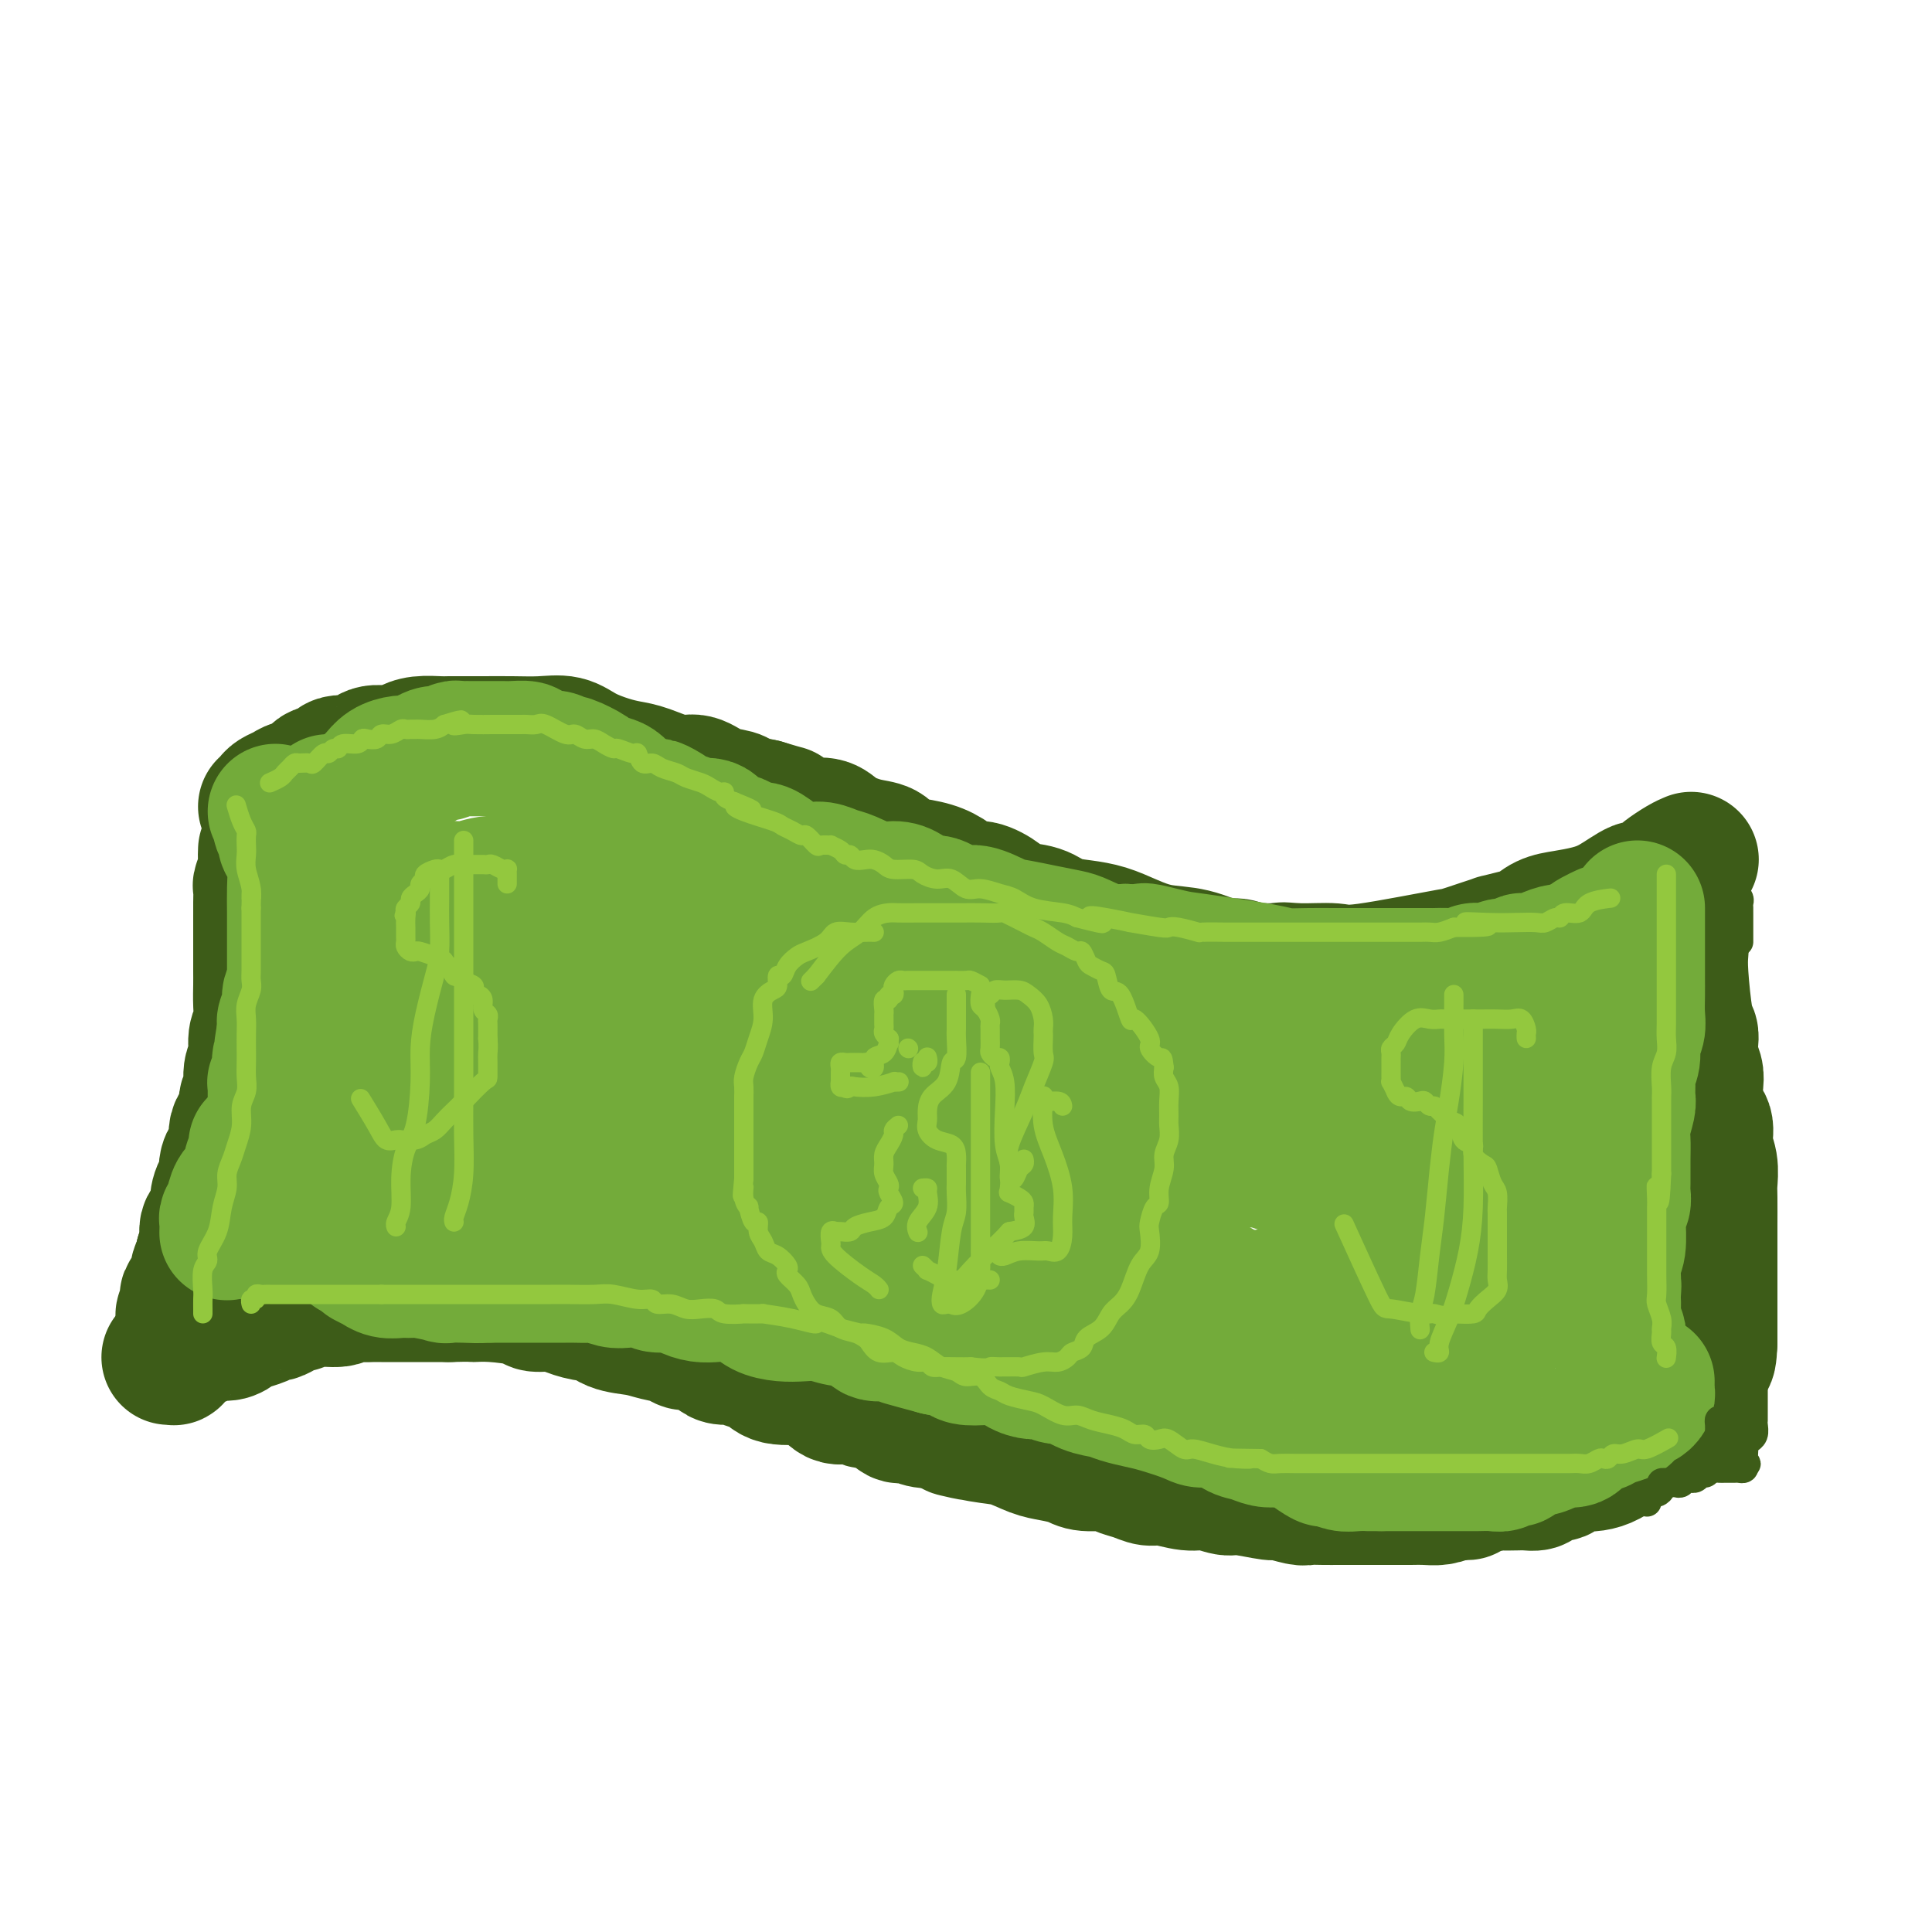 <svg viewBox='0 0 400 400' version='1.1' xmlns='http://www.w3.org/2000/svg' xmlns:xlink='http://www.w3.org/1999/xlink'><g fill='none' stroke='rgb(61,92,24)' stroke-width='28' stroke-linecap='round' stroke-linejoin='round'><path d='M55,167c0.359,-0.333 0.719,-0.665 1,-1c0.281,-0.335 0.484,-0.672 1,-1c0.516,-0.328 1.346,-0.646 2,-1c0.654,-0.354 1.132,-0.744 2,-1c0.868,-0.256 2.126,-0.378 3,-1c0.874,-0.622 1.363,-1.744 2,-2c0.637,-0.256 1.423,0.353 2,0c0.577,-0.353 0.945,-1.666 2,-2c1.055,-0.334 2.798,0.313 4,0c1.202,-0.313 1.863,-1.587 3,-2c1.137,-0.413 2.751,0.033 4,0c1.249,-0.033 2.133,-0.545 3,-1c0.867,-0.455 1.717,-0.854 3,-1c1.283,-0.146 2.999,-0.039 4,0c1.001,0.039 1.288,0.011 2,0c0.712,-0.011 1.849,-0.004 3,0c1.151,0.004 2.316,0.007 4,0c1.684,-0.007 3.889,-0.023 6,0c2.111,0.023 4.130,0.087 6,0c1.870,-0.087 3.593,-0.323 5,0c1.407,0.323 2.498,1.205 4,2c1.502,0.795 3.416,1.504 5,2c1.584,0.496 2.838,0.781 4,1c1.162,0.219 2.230,0.373 4,1c1.770,0.627 4.240,1.726 6,2c1.760,0.274 2.809,-0.277 4,0c1.191,0.277 2.526,1.384 4,2c1.474,0.616 3.089,0.743 4,1c0.911,0.257 1.117,0.645 2,1c0.883,0.355 2.441,0.678 4,1'/><path d='M158,167c6.964,2.132 3.875,0.962 3,1c-0.875,0.038 0.462,1.284 2,2c1.538,0.716 3.275,0.903 4,1c0.725,0.097 0.439,0.105 1,0c0.561,-0.105 1.970,-0.323 3,0c1.030,0.323 1.681,1.186 3,2c1.319,0.814 3.308,1.579 5,2c1.692,0.421 3.089,0.496 4,1c0.911,0.504 1.335,1.435 2,2c0.665,0.565 1.569,0.763 3,1c1.431,0.237 3.388,0.514 5,1c1.612,0.486 2.880,1.181 4,2c1.120,0.819 2.092,1.763 3,2c0.908,0.237 1.753,-0.231 3,0c1.247,0.231 2.895,1.161 4,2c1.105,0.839 1.666,1.586 3,2c1.334,0.414 3.440,0.495 5,1c1.560,0.505 2.575,1.435 4,2c1.425,0.565 3.261,0.766 5,1c1.739,0.234 3.383,0.501 5,1c1.617,0.499 3.209,1.229 5,2c1.791,0.771 3.782,1.583 6,2c2.218,0.417 4.664,0.437 7,1c2.336,0.563 4.561,1.667 6,2c1.439,0.333 2.093,-0.107 3,0c0.907,0.107 2.068,0.761 3,1c0.932,0.239 1.636,0.064 2,0c0.364,-0.064 0.390,-0.018 1,0c0.610,0.018 1.805,0.009 3,0'/><path d='M265,201c7.264,1.543 2.423,0.402 1,0c-1.423,-0.402 0.572,-0.065 3,0c2.428,0.065 5.291,-0.143 7,0c1.709,0.143 2.266,0.638 7,0c4.734,-0.638 13.645,-2.410 17,-3c3.355,-0.590 1.155,0.000 1,0c-0.155,-0.000 1.737,-0.592 3,-1c1.263,-0.408 1.899,-0.633 3,-1c1.101,-0.367 2.668,-0.876 3,-1c0.332,-0.124 -0.569,0.135 0,0c0.569,-0.135 2.609,-0.666 4,-1c1.391,-0.334 2.134,-0.472 3,-1c0.866,-0.528 1.853,-1.446 3,-2c1.147,-0.554 2.452,-0.745 4,-1c1.548,-0.255 3.340,-0.573 5,-1c1.660,-0.427 3.188,-0.964 5,-2c1.812,-1.036 3.906,-2.571 5,-3c1.094,-0.429 1.186,0.249 2,0c0.814,-0.249 2.348,-1.426 3,-2c0.652,-0.574 0.422,-0.546 1,-1c0.578,-0.454 1.963,-1.392 3,-2c1.037,-0.608 1.725,-0.888 2,-1c0.275,-0.112 0.138,-0.056 0,0'/><path d='M55,176c-0.030,0.707 -0.061,1.414 0,2c0.061,0.586 0.212,1.050 0,2c-0.212,0.950 -0.789,2.385 -1,3c-0.211,0.615 -0.057,0.409 0,1c0.057,0.591 0.015,1.978 0,3c-0.015,1.022 -0.004,1.680 0,2c0.004,0.320 0.001,0.301 0,1c-0.001,0.699 -0.000,2.115 0,3c0.000,0.885 -0.000,1.240 0,2c0.000,0.760 0.001,1.926 0,3c-0.001,1.074 -0.004,2.057 0,3c0.004,0.943 0.016,1.845 0,3c-0.016,1.155 -0.061,2.562 0,4c0.061,1.438 0.228,2.907 0,4c-0.228,1.093 -0.850,1.811 -1,3c-0.150,1.189 0.172,2.850 0,4c-0.172,1.150 -0.839,1.790 -1,3c-0.161,1.210 0.183,2.989 0,4c-0.183,1.011 -0.894,1.254 -1,2c-0.106,0.746 0.393,1.995 0,3c-0.393,1.005 -1.677,1.766 -2,3c-0.323,1.234 0.316,2.942 0,4c-0.316,1.058 -1.585,1.467 -2,3c-0.415,1.533 0.025,4.192 0,5c-0.025,0.808 -0.514,-0.233 -1,0c-0.486,0.233 -0.970,1.742 -1,3c-0.030,1.258 0.394,2.265 0,3c-0.394,0.735 -1.606,1.198 -2,2c-0.394,0.802 0.030,1.943 0,3c-0.030,1.057 -0.515,2.028 -1,3'/><path d='M42,260c-1.478,5.672 -0.172,2.853 0,2c0.172,-0.853 -0.790,0.262 -1,1c-0.210,0.738 0.332,1.101 0,2c-0.332,0.899 -1.539,2.335 -2,3c-0.461,0.665 -0.176,0.560 0,1c0.176,0.440 0.243,1.424 0,2c-0.243,0.576 -0.797,0.742 -1,1c-0.203,0.258 -0.055,0.608 0,1c0.055,0.392 0.016,0.826 0,1c-0.016,0.174 -0.008,0.087 0,0'/><path d='M35,281c0.445,-0.024 0.891,-0.048 1,0c0.109,0.048 -0.118,0.168 0,0c0.118,-0.168 0.583,-0.623 1,-1c0.417,-0.377 0.787,-0.675 1,-1c0.213,-0.325 0.270,-0.679 1,-1c0.730,-0.321 2.134,-0.611 3,-1c0.866,-0.389 1.194,-0.877 2,-1c0.806,-0.123 2.090,0.121 3,0c0.910,-0.121 1.448,-0.606 2,-1c0.552,-0.394 1.120,-0.697 2,-1c0.880,-0.303 2.071,-0.607 3,-1c0.929,-0.393 1.596,-0.875 2,-1c0.404,-0.125 0.546,0.106 1,0c0.454,-0.106 1.221,-0.549 2,-1c0.779,-0.451 1.569,-0.909 2,-1c0.431,-0.091 0.503,0.186 1,0c0.497,-0.186 1.418,-0.834 3,-1c1.582,-0.166 3.826,0.152 5,0c1.174,-0.152 1.277,-0.773 2,-1c0.723,-0.227 2.066,-0.061 3,0c0.934,0.061 1.461,0.016 2,0c0.539,-0.016 1.092,-0.004 2,0c0.908,0.004 2.171,0.001 3,0c0.829,-0.001 1.222,-0.000 2,0c0.778,0.000 1.940,0.000 3,0c1.060,-0.000 2.017,-0.000 3,0c0.983,0.000 1.991,0.000 3,0'/><path d='M93,268c5.330,-0.143 4.657,-0.001 5,0c0.343,0.001 1.704,-0.141 4,0c2.296,0.141 5.529,0.564 7,1c1.471,0.436 1.181,0.886 2,1c0.819,0.114 2.748,-0.106 4,0c1.252,0.106 1.826,0.539 3,1c1.174,0.461 2.949,0.950 4,1c1.051,0.050 1.377,-0.338 2,0c0.623,0.338 1.541,1.401 3,2c1.459,0.599 3.457,0.733 5,1c1.543,0.267 2.630,0.666 4,1c1.370,0.334 3.023,0.601 4,1c0.977,0.399 1.277,0.929 2,1c0.723,0.071 1.869,-0.317 3,0c1.131,0.317 2.246,1.341 3,2c0.754,0.659 1.146,0.955 2,1c0.854,0.045 2.168,-0.160 3,0c0.832,0.160 1.181,0.685 2,1c0.819,0.315 2.109,0.422 3,1c0.891,0.578 1.382,1.628 3,2c1.618,0.372 4.363,0.065 6,0c1.637,-0.065 2.167,0.112 3,1c0.833,0.888 1.970,2.488 3,3c1.030,0.512 1.953,-0.065 3,0c1.047,0.065 2.219,0.773 3,1c0.781,0.227 1.171,-0.027 2,0c0.829,0.027 2.098,0.333 3,1c0.902,0.667 1.438,1.694 2,2c0.562,0.306 1.151,-0.110 2,0c0.849,0.110 1.957,0.746 3,1c1.043,0.254 2.022,0.127 3,0'/><path d='M194,294c12.903,4.114 5.661,2.398 4,2c-1.661,-0.398 2.258,0.523 5,1c2.742,0.477 4.307,0.510 6,1c1.693,0.490 3.515,1.437 5,2c1.485,0.563 2.634,0.742 4,1c1.366,0.258 2.949,0.594 4,1c1.051,0.406 1.569,0.884 3,1c1.431,0.116 3.774,-0.128 5,0c1.226,0.128 1.335,0.627 2,1c0.665,0.373 1.884,0.621 3,1c1.116,0.379 2.127,0.890 3,1c0.873,0.110 1.609,-0.182 3,0c1.391,0.182 3.438,0.837 5,1c1.562,0.163 2.639,-0.168 4,0c1.361,0.168 3.005,0.833 4,1c0.995,0.167 1.340,-0.166 3,0c1.660,0.166 4.635,0.829 6,1c1.365,0.171 1.118,-0.150 2,0c0.882,0.150 2.892,0.772 4,1c1.108,0.228 1.315,0.061 2,0c0.685,-0.061 1.849,-0.016 3,0c1.151,0.016 2.289,0.004 3,0c0.711,-0.004 0.994,-0.001 2,0c1.006,0.001 2.734,0.000 4,0c1.266,-0.000 2.071,0.001 3,0c0.929,-0.001 1.981,-0.003 3,0c1.019,0.003 2.005,0.011 3,0c0.995,-0.011 1.999,-0.041 3,0c1.001,0.041 2.000,0.155 3,0c1.000,-0.155 2.000,-0.577 3,-1'/><path d='M301,309c5.075,-0.110 1.762,0.114 1,0c-0.762,-0.114 1.027,-0.567 3,-1c1.973,-0.433 4.129,-0.847 5,-1c0.871,-0.153 0.456,-0.043 1,0c0.544,0.043 2.046,0.021 3,0c0.954,-0.021 1.359,-0.042 2,0c0.641,0.042 1.518,0.147 2,0c0.482,-0.147 0.569,-0.547 1,-1c0.431,-0.453 1.207,-0.958 2,-1c0.793,-0.042 1.604,0.379 2,0c0.396,-0.379 0.376,-1.558 1,-2c0.624,-0.442 1.893,-0.145 3,0c1.107,0.145 2.052,0.140 3,0c0.948,-0.140 1.899,-0.415 3,-1c1.101,-0.585 2.353,-1.480 3,-2c0.647,-0.520 0.688,-0.665 1,-1c0.312,-0.335 0.893,-0.861 1,-1c0.107,-0.139 -0.260,0.107 0,0c0.260,-0.107 1.147,-0.567 2,-1c0.853,-0.433 1.672,-0.838 2,-1c0.328,-0.162 0.164,-0.081 0,0'/><path d='M347,187c0.030,0.261 0.060,0.521 0,1c-0.060,0.479 -0.209,1.175 0,2c0.209,0.825 0.778,1.779 1,3c0.222,1.221 0.098,2.711 0,4c-0.098,1.289 -0.171,2.379 0,5c0.171,2.621 0.585,6.775 1,9c0.415,2.225 0.830,2.522 1,3c0.170,0.478 0.096,1.136 0,2c-0.096,0.864 -0.214,1.935 0,3c0.214,1.065 0.760,2.126 1,3c0.240,0.874 0.173,1.562 0,3c-0.173,1.438 -0.453,3.624 0,5c0.453,1.376 1.638,1.940 2,3c0.362,1.060 -0.099,2.615 0,4c0.099,1.385 0.759,2.599 1,4c0.241,1.401 0.065,2.988 0,4c-0.065,1.012 -0.017,1.450 0,3c0.017,1.550 0.005,4.212 0,6c-0.005,1.788 -0.001,2.702 0,4c0.001,1.298 0.000,2.979 0,4c-0.000,1.021 -0.000,1.382 0,2c0.000,0.618 0.000,1.492 0,2c-0.000,0.508 -0.000,0.651 0,1c0.000,0.349 0.000,0.906 0,1c-0.000,0.094 -0.000,-0.274 0,0c0.000,0.274 0.000,1.190 0,2c-0.000,0.810 -0.000,1.515 0,2c0.000,0.485 0.000,0.748 0,1c-0.000,0.252 -0.000,0.491 0,1c0.000,0.509 0.000,1.288 0,2c-0.000,0.712 -0.000,1.356 0,2'/><path d='M354,278c-0.243,5.841 -0.850,1.944 -1,1c-0.150,-0.944 0.156,1.067 0,2c-0.156,0.933 -0.773,0.790 -1,1c-0.227,0.210 -0.065,0.774 0,1c0.065,0.226 0.032,0.113 0,0'/></g>
<g fill='none' stroke='rgb(115,171,58)' stroke-width='28' stroke-linecap='round' stroke-linejoin='round'><path d='M68,166c0.008,0.476 0.016,0.953 0,1c-0.016,0.047 -0.057,-0.335 0,0c0.057,0.335 0.211,1.385 0,2c-0.211,0.615 -0.788,0.793 -1,1c-0.212,0.207 -0.060,0.443 0,1c0.060,0.557 0.026,1.433 0,2c-0.026,0.567 -0.046,0.823 0,1c0.046,0.177 0.156,0.276 0,1c-0.156,0.724 -0.578,2.073 -1,3c-0.422,0.927 -0.845,1.432 -1,2c-0.155,0.568 -0.042,1.198 0,2c0.042,0.802 0.012,1.776 0,2c-0.012,0.224 -0.007,-0.302 0,0c0.007,0.302 0.016,1.433 0,2c-0.016,0.567 -0.056,0.570 0,1c0.056,0.430 0.208,1.288 0,2c-0.208,0.712 -0.776,1.278 -1,2c-0.224,0.722 -0.102,1.599 0,2c0.102,0.401 0.186,0.325 0,1c-0.186,0.675 -0.642,2.101 -1,3c-0.358,0.899 -0.617,1.270 -1,2c-0.383,0.730 -0.891,1.820 -1,3c-0.109,1.180 0.181,2.452 0,3c-0.181,0.548 -0.832,0.374 -1,1c-0.168,0.626 0.147,2.053 0,3c-0.147,0.947 -0.756,1.413 -1,2c-0.244,0.587 -0.122,1.293 0,2'/><path d='M59,213c-1.388,7.694 -0.358,3.428 0,2c0.358,-1.428 0.044,-0.017 0,1c-0.044,1.017 0.180,1.639 0,2c-0.180,0.361 -0.766,0.461 -1,1c-0.234,0.539 -0.115,1.518 0,2c0.115,0.482 0.227,0.465 0,1c-0.227,0.535 -0.793,1.620 -1,2c-0.207,0.380 -0.055,0.056 0,0c0.055,-0.056 0.015,0.156 0,1c-0.015,0.844 -0.003,2.321 0,3c0.003,0.679 -0.003,0.562 0,1c0.003,0.438 0.015,1.431 0,2c-0.015,0.569 -0.057,0.714 0,1c0.057,0.286 0.212,0.714 0,1c-0.212,0.286 -0.793,0.430 -1,1c-0.207,0.570 -0.041,1.567 0,2c0.041,0.433 -0.041,0.304 0,1c0.041,0.696 0.207,2.218 0,3c-0.207,0.782 -0.788,0.824 -1,1c-0.212,0.176 -0.057,0.484 0,1c0.057,0.516 0.016,1.238 0,2c-0.016,0.762 -0.008,1.563 0,2c0.008,0.437 0.016,0.509 0,1c-0.016,0.491 -0.057,1.403 0,2c0.057,0.597 0.211,0.881 0,1c-0.211,0.119 -0.789,0.073 -1,0c-0.211,-0.073 -0.057,-0.174 0,0c0.057,0.174 0.016,0.621 0,1c-0.016,0.379 -0.008,0.689 0,1'/><path d='M54,252c-0.778,6.289 -0.222,2.511 0,1c0.222,-1.511 0.111,-0.756 0,0'/><path d='M57,168c0.455,0.213 0.909,0.425 1,1c0.091,0.575 -0.182,1.511 0,2c0.182,0.489 0.819,0.531 1,1c0.181,0.469 -0.095,1.366 0,2c0.095,0.634 0.561,1.004 1,2c0.439,0.996 0.850,2.619 1,4c0.150,1.381 0.040,2.519 0,4c-0.040,1.481 -0.011,3.304 0,5c0.011,1.696 0.003,3.264 0,5c-0.003,1.736 -0.001,3.641 0,5c0.001,1.359 0.000,2.174 0,3c-0.000,0.826 -0.000,1.665 0,2c0.000,0.335 0.000,0.168 0,0'/><path d='M53,237c0.117,0.666 0.235,1.332 0,2c-0.235,0.668 -0.822,1.337 -1,2c-0.178,0.663 0.054,1.319 0,2c-0.054,0.681 -0.393,1.385 -1,2c-0.607,0.615 -1.483,1.139 -2,2c-0.517,0.861 -0.674,2.060 -1,3c-0.326,0.940 -0.819,1.623 -1,2c-0.181,0.377 -0.049,0.448 0,1c0.049,0.552 0.014,1.586 0,2c-0.014,0.414 -0.007,0.207 0,0'/><path d='M77,162c0.273,-0.227 0.545,-0.453 1,-1c0.455,-0.547 1.092,-1.414 2,-2c0.908,-0.586 2.088,-0.892 3,-1c0.912,-0.108 1.557,-0.019 2,0c0.443,0.019 0.685,-0.032 1,0c0.315,0.032 0.704,0.148 1,0c0.296,-0.148 0.499,-0.562 1,-1c0.501,-0.438 1.300,-0.902 2,-1c0.700,-0.098 1.301,0.170 2,0c0.699,-0.170 1.496,-0.778 2,-1c0.504,-0.222 0.717,-0.060 1,0c0.283,0.060 0.637,0.016 1,0c0.363,-0.016 0.734,-0.004 1,0c0.266,0.004 0.426,0.001 1,0c0.574,-0.001 1.562,-0.001 2,0c0.438,0.001 0.325,0.003 1,0c0.675,-0.003 2.138,-0.011 3,0c0.862,0.011 1.122,0.040 2,0c0.878,-0.040 2.372,-0.150 3,0c0.628,0.150 0.389,0.560 1,1c0.611,0.440 2.073,0.909 3,1c0.927,0.091 1.317,-0.197 2,0c0.683,0.197 1.657,0.879 2,1c0.343,0.121 0.056,-0.319 1,0c0.944,0.319 3.121,1.399 4,2c0.879,0.601 0.461,0.724 1,1c0.539,0.276 2.034,0.704 3,1c0.966,0.296 1.403,0.461 2,1c0.597,0.539 1.353,1.453 2,2c0.647,0.547 1.185,0.728 2,1c0.815,0.272 1.908,0.636 3,1'/><path d='M135,167c4.172,1.830 1.601,0.403 1,0c-0.601,-0.403 0.767,0.216 2,1c1.233,0.784 2.332,1.734 3,2c0.668,0.266 0.907,-0.150 1,0c0.093,0.150 0.041,0.866 1,1c0.959,0.134 2.929,-0.314 4,0c1.071,0.314 1.244,1.389 2,2c0.756,0.611 2.093,0.759 3,1c0.907,0.241 1.382,0.575 2,1c0.618,0.425 1.380,0.941 2,1c0.620,0.059 1.099,-0.339 2,0c0.901,0.339 2.223,1.415 3,2c0.777,0.585 1.010,0.680 2,1c0.990,0.320 2.736,0.864 4,1c1.264,0.136 2.046,-0.136 3,0c0.954,0.136 2.079,0.679 3,1c0.921,0.321 1.639,0.420 3,1c1.361,0.580 3.364,1.642 5,2c1.636,0.358 2.906,0.013 4,0c1.094,-0.013 2.013,0.306 3,1c0.987,0.694 2.042,1.762 3,2c0.958,0.238 1.819,-0.354 3,0c1.181,0.354 2.681,1.653 4,2c1.319,0.347 2.458,-0.257 4,0c1.542,0.257 3.488,1.377 5,2c1.512,0.623 2.589,0.749 4,1c1.411,0.251 3.157,0.628 5,1c1.843,0.372 3.783,0.739 5,1c1.217,0.261 1.712,0.416 3,1c1.288,0.584 3.368,1.595 5,2c1.632,0.405 2.816,0.202 4,0'/><path d='M233,197c10.858,2.578 5.004,0.523 4,0c-1.004,-0.523 2.842,0.487 5,1c2.158,0.513 2.628,0.530 6,1c3.372,0.470 9.645,1.394 13,2c3.355,0.606 3.792,0.894 5,1c1.208,0.106 3.186,0.028 5,0c1.814,-0.028 3.463,-0.008 5,0c1.537,0.008 2.963,0.002 4,0c1.037,-0.002 1.687,-0.001 3,0c1.313,0.001 3.291,0.000 4,0c0.709,-0.000 0.149,0.000 1,0c0.851,-0.000 3.112,-0.000 4,0c0.888,0.000 0.401,0.001 1,0c0.599,-0.001 2.282,-0.004 3,0c0.718,0.004 0.471,0.015 1,0c0.529,-0.015 1.833,-0.057 3,0c1.167,0.057 2.197,0.212 3,0c0.803,-0.212 1.379,-0.793 2,-1c0.621,-0.207 1.287,-0.040 2,0c0.713,0.040 1.472,-0.045 2,0c0.528,0.045 0.823,0.222 1,0c0.177,-0.222 0.236,-0.843 1,-1c0.764,-0.157 2.234,0.151 3,0c0.766,-0.151 0.828,-0.763 1,-1c0.172,-0.237 0.455,-0.101 1,0c0.545,0.101 1.353,0.168 2,0c0.647,-0.168 1.132,-0.571 2,-1c0.868,-0.429 2.118,-0.885 3,-1c0.882,-0.115 1.395,0.110 2,0c0.605,-0.110 1.303,-0.555 2,-1'/><path d='M327,196c4.137,-1.110 2.480,-0.885 2,-1c-0.480,-0.115 0.217,-0.569 1,-1c0.783,-0.431 1.652,-0.837 2,-1c0.348,-0.163 0.174,-0.081 0,0'/><path d='M339,188c-0.000,0.224 -0.000,0.448 0,1c0.000,0.552 0.000,1.430 0,2c-0.000,0.570 -0.000,0.830 0,2c0.000,1.170 0.000,3.250 0,4c-0.000,0.750 -0.000,0.172 0,1c0.000,0.828 0.001,3.064 0,4c-0.001,0.936 -0.004,0.571 0,1c0.004,0.429 0.016,1.650 0,3c-0.016,1.350 -0.061,2.827 0,4c0.061,1.173 0.227,2.042 0,3c-0.227,0.958 -0.846,2.004 -1,3c-0.154,0.996 0.156,1.942 0,3c-0.156,1.058 -0.778,2.230 -1,3c-0.222,0.770 -0.046,1.139 0,2c0.046,0.861 -0.040,2.213 0,3c0.040,0.787 0.207,1.009 0,2c-0.207,0.991 -0.788,2.751 -1,4c-0.212,1.249 -0.056,1.988 0,3c0.056,1.012 0.011,2.299 0,4c-0.011,1.701 0.011,3.818 0,5c-0.011,1.182 -0.056,1.430 0,2c0.056,0.570 0.212,1.462 0,2c-0.212,0.538 -0.793,0.724 -1,1c-0.207,0.276 -0.041,0.643 0,1c0.041,0.357 -0.041,0.703 0,2c0.041,1.297 0.207,3.543 0,5c-0.207,1.457 -0.786,2.123 -1,3c-0.214,0.877 -0.061,1.965 0,3c0.061,1.035 0.031,2.018 0,3'/><path d='M334,267c-0.774,12.458 -0.208,4.104 0,1c0.208,-3.104 0.060,-0.958 0,0c-0.060,0.958 -0.030,0.729 0,1c0.030,0.271 0.061,1.043 0,2c-0.061,0.957 -0.212,2.099 0,3c0.212,0.901 0.789,1.561 1,2c0.211,0.439 0.057,0.657 0,1c-0.057,0.343 -0.016,0.812 0,1c0.016,0.188 0.008,0.094 0,0'/><path d='M341,286c0.007,0.331 0.014,0.661 0,1c-0.014,0.339 -0.050,0.686 0,1c0.050,0.314 0.184,0.595 0,1c-0.184,0.405 -0.686,0.935 -1,1c-0.314,0.065 -0.439,-0.333 -1,0c-0.561,0.333 -1.558,1.397 -2,2c-0.442,0.603 -0.330,0.744 -1,1c-0.670,0.256 -2.123,0.628 -3,1c-0.877,0.372 -1.178,0.743 -2,1c-0.822,0.257 -2.163,0.399 -3,1c-0.837,0.601 -1.168,1.662 -2,2c-0.832,0.338 -2.163,-0.045 -3,0c-0.837,0.045 -1.179,0.519 -2,1c-0.821,0.481 -2.121,0.970 -3,1c-0.879,0.030 -1.336,-0.398 -2,0c-0.664,0.398 -1.534,1.623 -2,2c-0.466,0.377 -0.528,-0.095 -1,0c-0.472,0.095 -1.353,0.758 -2,1c-0.647,0.242 -1.060,0.065 -2,0c-0.940,-0.065 -2.405,-0.017 -3,0c-0.595,0.017 -0.318,0.005 -1,0c-0.682,-0.005 -2.321,-0.001 -3,0c-0.679,0.001 -0.398,0.000 -1,0c-0.602,-0.000 -2.087,-0.000 -3,0c-0.913,0.000 -1.256,0.000 -2,0c-0.744,-0.000 -1.890,-0.000 -3,0c-1.110,0.000 -2.183,0.000 -3,0c-0.817,-0.000 -1.376,-0.000 -2,0c-0.624,0.000 -1.312,0.000 -2,0'/><path d='M286,303c-4.174,0.005 -2.111,0.017 -2,0c0.111,-0.017 -1.732,-0.064 -3,0c-1.268,0.064 -1.960,0.239 -3,0c-1.040,-0.239 -2.427,-0.891 -3,-1c-0.573,-0.109 -0.330,0.324 -1,0c-0.670,-0.324 -2.251,-1.407 -3,-2c-0.749,-0.593 -0.665,-0.698 -1,-1c-0.335,-0.302 -1.090,-0.801 -2,-1c-0.910,-0.199 -1.975,-0.100 -3,0c-1.025,0.100 -2.011,0.199 -3,0c-0.989,-0.199 -1.980,-0.696 -3,-1c-1.020,-0.304 -2.069,-0.414 -3,-1c-0.931,-0.586 -1.746,-1.649 -3,-2c-1.254,-0.351 -2.948,0.008 -4,0c-1.052,-0.008 -1.463,-0.384 -3,-1c-1.537,-0.616 -4.199,-1.473 -6,-2c-1.801,-0.527 -2.741,-0.723 -4,-1c-1.259,-0.277 -2.836,-0.633 -4,-1c-1.164,-0.367 -1.916,-0.743 -3,-1c-1.084,-0.257 -2.502,-0.394 -4,-1c-1.498,-0.606 -3.076,-1.681 -4,-2c-0.924,-0.319 -1.194,0.117 -2,0c-0.806,-0.117 -2.147,-0.788 -3,-1c-0.853,-0.212 -1.220,0.035 -2,0c-0.780,-0.035 -1.975,-0.352 -3,-1c-1.025,-0.648 -1.880,-1.627 -3,-2c-1.120,-0.373 -2.507,-0.141 -4,0c-1.493,0.141 -3.094,0.192 -4,0c-0.906,-0.192 -1.116,-0.626 -2,-1c-0.884,-0.374 -2.442,-0.687 -4,-1'/><path d='M194,279c-14.629,-3.897 -5.201,-1.639 -2,-1c3.201,0.639 0.177,-0.339 -2,-1c-2.177,-0.661 -3.505,-1.004 -5,-1c-1.495,0.004 -3.155,0.355 -4,0c-0.845,-0.355 -0.875,-1.415 -2,-2c-1.125,-0.585 -3.344,-0.695 -5,-1c-1.656,-0.305 -2.749,-0.806 -4,-1c-1.251,-0.194 -2.659,-0.080 -4,0c-1.341,0.080 -2.613,0.126 -4,0c-1.387,-0.126 -2.888,-0.425 -4,-1c-1.112,-0.575 -1.835,-1.425 -3,-2c-1.165,-0.575 -2.771,-0.876 -4,-1c-1.229,-0.124 -2.080,-0.071 -3,0c-0.920,0.071 -1.907,0.159 -3,0c-1.093,-0.159 -2.292,-0.565 -3,-1c-0.708,-0.435 -0.927,-0.900 -2,-1c-1.073,-0.100 -3.001,0.166 -4,0c-0.999,-0.166 -1.067,-0.762 -2,-1c-0.933,-0.238 -2.729,-0.116 -4,0c-1.271,0.116 -2.016,0.227 -3,0c-0.984,-0.227 -2.207,-0.793 -3,-1c-0.793,-0.207 -1.156,-0.055 -2,0c-0.844,0.055 -2.168,0.015 -3,0c-0.832,-0.015 -1.171,-0.004 -2,0c-0.829,0.004 -2.147,0.001 -3,0c-0.853,-0.001 -1.243,-0.000 -2,0c-0.757,0.000 -1.883,0.000 -3,0c-1.117,-0.000 -2.224,-0.000 -3,0c-0.776,0.000 -1.222,0.000 -2,0c-0.778,-0.000 -1.889,-0.000 -3,0'/><path d='M101,264c-8.076,-0.620 -3.267,-0.170 -2,0c1.267,0.170 -1.008,0.060 -3,0c-1.992,-0.060 -3.702,-0.069 -4,0c-0.298,0.069 0.815,0.216 0,0c-0.815,-0.216 -3.557,-0.794 -5,-1c-1.443,-0.206 -1.586,-0.040 -2,0c-0.414,0.040 -1.099,-0.045 -2,0c-0.901,0.045 -2.018,0.222 -3,0c-0.982,-0.222 -1.830,-0.843 -2,-1c-0.170,-0.157 0.339,0.150 0,0c-0.339,-0.150 -1.525,-0.757 -2,-1c-0.475,-0.243 -0.237,-0.121 0,0'/><path d='M73,259c-0.010,-1.251 -0.020,-2.501 0,-3c0.020,-0.499 0.069,-0.246 0,-1c-0.069,-0.754 -0.255,-2.515 0,-4c0.255,-1.485 0.951,-2.696 1,-4c0.049,-1.304 -0.548,-2.703 0,-4c0.548,-1.297 2.241,-2.494 3,-4c0.759,-1.506 0.585,-3.323 1,-5c0.415,-1.677 1.418,-3.215 2,-5c0.582,-1.785 0.743,-3.818 1,-5c0.257,-1.182 0.609,-1.513 1,-3c0.391,-1.487 0.822,-4.130 1,-6c0.178,-1.870 0.103,-2.968 0,-4c-0.103,-1.032 -0.235,-1.998 0,-3c0.235,-1.002 0.837,-2.040 1,-3c0.163,-0.960 -0.114,-1.842 0,-3c0.114,-1.158 0.619,-2.590 1,-4c0.381,-1.410 0.638,-2.796 1,-4c0.362,-1.204 0.831,-2.225 1,-3c0.169,-0.775 0.040,-1.303 0,-2c-0.040,-0.697 0.010,-1.564 0,-2c-0.010,-0.436 -0.080,-0.443 0,-1c0.080,-0.557 0.309,-1.666 2,-2c1.691,-0.334 4.844,0.106 7,0c2.156,-0.106 3.317,-0.758 5,-1c1.683,-0.242 3.889,-0.073 6,0c2.111,0.073 4.126,0.050 7,0c2.874,-0.050 6.605,-0.127 10,0c3.395,0.127 6.452,0.457 10,1c3.548,0.543 7.585,1.298 11,2c3.415,0.702 6.207,1.351 9,2'/><path d='M154,188c6.394,1.188 7.379,1.658 9,2c1.621,0.342 3.877,0.555 9,2c5.123,1.445 13.113,4.120 17,5c3.887,0.880 3.672,-0.037 6,0c2.328,0.037 7.198,1.028 11,2c3.802,0.972 6.535,1.926 10,3c3.465,1.074 7.660,2.268 11,3c3.340,0.732 5.823,1.003 9,2c3.177,0.997 7.046,2.719 11,4c3.954,1.281 7.992,2.121 11,3c3.008,0.879 4.984,1.799 8,3c3.016,1.201 7.071,2.685 10,4c2.929,1.315 4.731,2.461 6,3c1.269,0.539 2.005,0.470 3,1c0.995,0.530 2.250,1.659 3,2c0.750,0.341 0.995,-0.105 2,0c1.005,0.105 2.768,0.760 4,1c1.232,0.240 1.931,0.064 3,0c1.069,-0.064 2.508,-0.016 4,0c1.492,0.016 3.037,0.001 4,0c0.963,-0.001 1.345,0.012 2,0c0.655,-0.012 1.585,-0.049 2,0c0.415,0.049 0.316,0.183 1,0c0.684,-0.183 2.151,-0.684 3,-1c0.849,-0.316 1.078,-0.448 2,-1c0.922,-0.552 2.535,-1.525 4,-2c1.465,-0.475 2.782,-0.450 4,-1c1.218,-0.550 2.337,-1.673 3,-2c0.663,-0.327 0.871,0.143 1,0c0.129,-0.143 0.180,-0.898 0,-1c-0.180,-0.102 -0.590,0.449 -1,1'/><path d='M326,221c2.257,-0.810 -0.600,0.664 -2,2c-1.400,1.336 -1.342,2.535 -3,5c-1.658,2.465 -5.033,6.195 -7,9c-1.967,2.805 -2.527,4.686 -3,6c-0.473,1.314 -0.859,2.062 -1,3c-0.141,0.938 -0.038,2.068 0,3c0.038,0.932 0.010,1.668 0,2c-0.010,0.332 -0.003,0.259 0,1c0.003,0.741 0.001,2.294 0,3c-0.001,0.706 -0.000,0.564 0,1c0.000,0.436 0.000,1.449 0,2c-0.000,0.551 -0.000,0.642 0,1c0.000,0.358 0.000,0.985 0,2c-0.000,1.015 -0.000,2.417 0,3c0.000,0.583 -0.000,0.346 0,1c0.000,0.654 0.000,2.199 0,3c-0.000,0.801 -0.000,0.859 0,1c0.000,0.141 0.000,0.367 0,1c-0.000,0.633 -0.001,1.675 0,2c0.001,0.325 0.002,-0.066 0,0c-0.002,0.066 -0.007,0.590 0,1c0.007,0.410 0.028,0.706 0,1c-0.028,0.294 -0.104,0.587 0,1c0.104,0.413 0.388,0.948 0,1c-0.388,0.052 -1.449,-0.377 -2,0c-0.551,0.377 -0.592,1.560 -1,2c-0.408,0.440 -1.181,0.139 -2,0c-0.819,-0.139 -1.682,-0.114 -4,0c-2.318,0.114 -6.091,0.318 -9,0c-2.909,-0.318 -4.955,-1.159 -7,-2'/><path d='M285,276c-4.901,-0.675 -6.155,-1.362 -8,-2c-1.845,-0.638 -4.283,-1.225 -7,-2c-2.717,-0.775 -5.713,-1.737 -7,-2c-1.287,-0.263 -0.866,0.172 -2,0c-1.134,-0.172 -3.822,-0.953 -6,-2c-2.178,-1.047 -3.846,-2.361 -6,-3c-2.154,-0.639 -4.794,-0.602 -8,-1c-3.206,-0.398 -6.979,-1.229 -10,-2c-3.021,-0.771 -5.292,-1.481 -8,-2c-2.708,-0.519 -5.855,-0.846 -8,-1c-2.145,-0.154 -3.288,-0.134 -5,-1c-1.712,-0.866 -3.991,-2.619 -6,-3c-2.009,-0.381 -3.746,0.609 -6,0c-2.254,-0.609 -5.024,-2.819 -9,-4c-3.976,-1.181 -9.158,-1.335 -13,-2c-3.842,-0.665 -6.345,-1.842 -9,-3c-2.655,-1.158 -5.464,-2.296 -8,-3c-2.536,-0.704 -4.801,-0.973 -7,-1c-2.199,-0.027 -4.334,0.189 -6,0c-1.666,-0.189 -2.865,-0.783 -4,-1c-1.135,-0.217 -2.207,-0.058 -5,0c-2.793,0.058 -7.306,0.016 -10,0c-2.694,-0.016 -3.567,-0.004 -5,0c-1.433,0.004 -3.425,0.001 -5,0c-1.575,-0.001 -2.734,-0.002 -4,0c-1.266,0.002 -2.640,0.005 -4,0c-1.360,-0.005 -2.707,-0.018 -4,0c-1.293,0.018 -2.532,0.067 -4,0c-1.468,-0.067 -3.164,-0.249 -4,0c-0.836,0.249 -0.810,0.928 -1,1c-0.190,0.072 -0.595,-0.464 -1,-1'/><path d='M95,241c-9.858,-1.378 -2.502,-3.824 0,-6c2.502,-2.176 0.151,-4.084 0,-7c-0.151,-2.916 1.898,-6.841 3,-9c1.102,-2.159 1.259,-2.550 3,-4c1.741,-1.450 5.068,-3.957 9,-6c3.932,-2.043 8.469,-3.621 13,-5c4.531,-1.379 9.055,-2.560 13,-3c3.945,-0.440 7.311,-0.138 11,0c3.689,0.138 7.700,0.113 11,0c3.300,-0.113 5.888,-0.314 11,1c5.112,1.314 12.747,4.144 18,6c5.253,1.856 8.123,2.739 12,4c3.877,1.261 8.762,2.901 13,4c4.238,1.099 7.830,1.656 11,3c3.170,1.344 5.918,3.473 9,5c3.082,1.527 6.500,2.450 9,3c2.500,0.550 4.083,0.725 6,1c1.917,0.275 4.167,0.649 6,1c1.833,0.351 3.249,0.679 5,1c1.751,0.321 3.836,0.634 6,1c2.164,0.366 4.406,0.784 6,1c1.594,0.216 2.542,0.230 5,1c2.458,0.770 6.428,2.297 9,3c2.572,0.703 3.747,0.581 5,1c1.253,0.419 2.584,1.380 3,2c0.416,0.620 -0.082,0.898 0,1c0.082,0.102 0.744,0.027 0,0c-0.744,-0.027 -2.893,-0.007 -5,0c-2.107,0.007 -4.174,0.002 -7,0c-2.826,-0.002 -6.413,-0.001 -10,0'/><path d='M270,240c-6.163,0.213 -10.571,0.245 -15,0c-4.429,-0.245 -8.878,-0.767 -19,-3c-10.122,-2.233 -25.915,-6.177 -39,-10c-13.085,-3.823 -23.461,-7.526 -36,-11c-12.539,-3.474 -27.243,-6.721 -38,-10c-10.757,-3.279 -17.569,-6.590 -23,-8c-5.431,-1.410 -9.481,-0.918 -13,-1c-3.519,-0.082 -6.509,-0.738 -8,-1c-1.491,-0.262 -1.485,-0.131 -2,0c-0.515,0.131 -1.550,0.263 -2,1c-0.450,0.737 -0.313,2.079 -1,3c-0.687,0.921 -2.198,1.423 -3,2c-0.802,0.577 -0.895,1.231 -1,2c-0.105,0.769 -0.222,1.654 0,2c0.222,0.346 0.784,0.152 0,0c-0.784,-0.152 -2.913,-0.262 1,1c3.913,1.262 13.869,3.896 21,6c7.131,2.104 11.436,3.678 17,5c5.564,1.322 12.387,2.393 19,4c6.613,1.607 13.017,3.751 18,5c4.983,1.249 8.545,1.602 12,2c3.455,0.398 6.805,0.840 9,1c2.195,0.160 3.237,0.039 5,0c1.763,-0.039 4.248,0.006 4,0c-0.248,-0.006 -3.229,-0.062 5,0c8.229,0.062 27.670,0.244 40,1c12.330,0.756 17.550,2.088 21,3c3.450,0.912 5.128,1.403 10,3c4.872,1.597 12.936,4.298 21,7'/><path d='M273,244c9.823,2.461 8.380,2.112 8,2c-0.380,-0.112 0.305,0.012 1,0c0.695,-0.012 1.402,-0.161 1,0c-0.402,0.161 -1.912,0.631 0,1c1.912,0.369 7.247,0.639 10,1c2.753,0.361 2.924,0.815 4,1c1.076,0.185 3.058,0.102 4,0c0.942,-0.102 0.843,-0.221 1,0c0.157,0.221 0.571,0.783 1,1c0.429,0.217 0.875,0.089 1,0c0.125,-0.089 -0.071,-0.139 0,0c0.071,0.139 0.410,0.466 0,1c-0.410,0.534 -1.568,1.276 -3,2c-1.432,0.724 -3.138,1.429 -5,2c-1.862,0.571 -3.881,1.007 -6,2c-2.119,0.993 -4.339,2.542 -7,4c-2.661,1.458 -5.763,2.823 -8,4c-2.237,1.177 -3.607,2.165 -6,3c-2.393,0.835 -5.807,1.517 -7,2c-1.193,0.483 -0.165,0.769 0,1c0.165,0.231 -0.532,0.408 -1,0c-0.468,-0.408 -0.705,-1.402 0,-2c0.705,-0.598 2.353,-0.799 4,-1'/><path d='M265,268c1.501,-0.338 3.753,-0.183 5,0c1.247,0.183 1.490,0.396 5,1c3.510,0.604 10.289,1.601 13,2c2.711,0.399 1.356,0.199 0,0'/></g>
<g fill='none' stroke='rgb(147,200,62)' stroke-width='4' stroke-linecap='round' stroke-linejoin='round'><path d='M56,162c0.054,-0.024 0.108,-0.048 0,0c-0.108,0.048 -0.380,0.167 0,0c0.380,-0.167 1.410,-0.619 2,-1c0.590,-0.381 0.739,-0.691 1,-1c0.261,-0.309 0.632,-0.617 1,-1c0.368,-0.383 0.732,-0.843 1,-1c0.268,-0.157 0.439,-0.013 1,0c0.561,0.013 1.512,-0.106 2,0c0.488,0.106 0.512,0.436 1,0c0.488,-0.436 1.438,-1.637 2,-2c0.562,-0.363 0.735,0.114 1,0c0.265,-0.114 0.620,-0.819 1,-1c0.380,-0.181 0.783,0.161 1,0c0.217,-0.161 0.247,-0.827 1,-1c0.753,-0.173 2.228,0.146 3,0c0.772,-0.146 0.839,-0.756 1,-1c0.161,-0.244 0.414,-0.122 1,0c0.586,0.122 1.505,0.243 2,0c0.495,-0.243 0.566,-0.850 1,-1c0.434,-0.150 1.230,0.156 2,0c0.770,-0.156 1.514,-0.774 2,-1c0.486,-0.226 0.714,-0.060 1,0c0.286,0.060 0.629,0.013 1,0c0.371,-0.013 0.770,0.007 1,0c0.230,-0.007 0.293,-0.040 1,0c0.707,0.040 2.059,0.154 3,0c0.941,-0.154 1.470,-0.577 2,-1'/><path d='M92,150c5.917,-1.856 2.708,-0.497 2,0c-0.708,0.497 1.084,0.133 2,0c0.916,-0.133 0.956,-0.036 2,0c1.044,0.036 3.092,0.010 4,0c0.908,-0.010 0.676,-0.003 1,0c0.324,0.003 1.204,0.001 2,0c0.796,-0.001 1.510,-0.002 2,0c0.490,0.002 0.758,0.008 1,0c0.242,-0.008 0.459,-0.032 1,0c0.541,0.032 1.405,0.118 2,0c0.595,-0.118 0.922,-0.439 2,0c1.078,0.439 2.907,1.637 4,2c1.093,0.363 1.449,-0.109 2,0c0.551,0.109 1.297,0.799 2,1c0.703,0.201 1.362,-0.085 2,0c0.638,0.085 1.256,0.543 2,1c0.744,0.457 1.613,0.915 2,1c0.387,0.085 0.292,-0.202 1,0c0.708,0.202 2.219,0.894 3,1c0.781,0.106 0.832,-0.375 1,0c0.168,0.375 0.453,1.606 1,2c0.547,0.394 1.358,-0.049 2,0c0.642,0.049 1.116,0.590 2,1c0.884,0.410 2.177,0.688 3,1c0.823,0.312 1.177,0.657 2,1c0.823,0.343 2.114,0.683 3,1c0.886,0.317 1.367,0.610 2,1c0.633,0.390 1.417,0.878 2,1c0.583,0.122 0.965,-0.121 1,0c0.035,0.121 -0.276,0.606 0,1c0.276,0.394 1.138,0.697 2,1'/><path d='M152,166c6.599,2.670 2.597,1.345 1,1c-1.597,-0.345 -0.789,0.290 1,1c1.789,0.710 4.558,1.495 6,2c1.442,0.505 1.556,0.731 2,1c0.444,0.269 1.217,0.580 2,1c0.783,0.420 1.577,0.950 2,1c0.423,0.050 0.476,-0.380 1,0c0.524,0.380 1.520,1.569 2,2c0.480,0.431 0.443,0.106 1,0c0.557,-0.106 1.708,0.009 2,0c0.292,-0.009 -0.273,-0.142 0,0c0.273,0.142 1.386,0.560 2,1c0.614,0.440 0.731,0.902 1,1c0.269,0.098 0.692,-0.167 1,0c0.308,0.167 0.503,0.767 1,1c0.497,0.233 1.296,0.100 2,0c0.704,-0.100 1.314,-0.168 2,0c0.686,0.168 1.446,0.571 2,1c0.554,0.429 0.900,0.883 2,1c1.100,0.117 2.955,-0.105 4,0c1.045,0.105 1.279,0.535 2,1c0.721,0.465 1.929,0.965 3,1c1.071,0.035 2.005,-0.395 3,0c0.995,0.395 2.052,1.615 3,2c0.948,0.385 1.787,-0.066 3,0c1.213,0.066 2.800,0.647 4,1c1.200,0.353 2.012,0.476 3,1c0.988,0.524 2.151,1.449 4,2c1.849,0.551 4.386,0.729 6,1c1.614,0.271 2.307,0.636 3,1'/><path d='M223,190c8.939,2.338 4.287,0.683 3,0c-1.287,-0.683 0.793,-0.393 3,0c2.207,0.393 4.542,0.889 5,1c0.458,0.111 -0.962,-0.163 0,0c0.962,0.163 4.306,0.762 6,1c1.694,0.238 1.739,0.116 2,0c0.261,-0.116 0.738,-0.227 2,0c1.262,0.227 3.309,0.793 4,1c0.691,0.207 0.026,0.055 1,0c0.974,-0.055 3.588,-0.015 5,0c1.412,0.015 1.622,0.004 2,0c0.378,-0.004 0.926,-0.001 2,0c1.074,0.001 2.676,0.000 3,0c0.324,-0.000 -0.630,-0.000 0,0c0.630,0.000 2.845,0.000 4,0c1.155,-0.000 1.250,-0.000 2,0c0.750,0.000 2.153,0.000 3,0c0.847,-0.000 1.136,-0.000 2,0c0.864,0.000 2.303,0.000 3,0c0.697,-0.000 0.652,0.000 1,0c0.348,-0.000 1.089,-0.000 2,0c0.911,0.000 1.993,0.000 3,0c1.007,-0.000 1.939,-0.000 3,0c1.061,0.000 2.252,0.000 3,0c0.748,-0.000 1.054,-0.000 2,0c0.946,0.000 2.532,0.001 3,0c0.468,-0.001 -0.181,-0.003 0,0c0.181,0.003 1.193,0.011 2,0c0.807,-0.011 1.410,-0.041 2,0c0.590,0.041 1.169,0.155 2,0c0.831,-0.155 1.916,-0.577 3,-1'/><path d='M301,192c12.585,0.083 5.049,-0.709 3,-1c-2.049,-0.291 1.391,-0.082 4,0c2.609,0.082 4.387,0.037 6,0c1.613,-0.037 3.060,-0.067 4,0c0.940,0.067 1.372,0.230 2,0c0.628,-0.230 1.450,-0.853 2,-1c0.550,-0.147 0.828,0.181 1,0c0.172,-0.181 0.240,-0.872 1,-1c0.760,-0.128 2.214,0.306 3,0c0.786,-0.306 0.904,-1.352 2,-2c1.096,-0.648 3.170,-0.900 4,-1c0.830,-0.100 0.415,-0.050 0,0'/><path d='M345,181c0.000,0.242 0.000,0.485 0,1c-0.000,0.515 -0.000,1.304 0,2c0.000,0.696 0.000,1.299 0,2c-0.000,0.701 -0.000,1.499 0,2c0.000,0.501 0.000,0.705 0,1c-0.000,0.295 -0.000,0.683 0,1c0.000,0.317 0.000,0.564 0,1c-0.000,0.436 -0.000,1.061 0,2c0.000,0.939 0.000,2.192 0,3c-0.000,0.808 -0.000,1.171 0,2c0.000,0.829 0.000,2.124 0,3c-0.000,0.876 -0.000,1.332 0,2c0.000,0.668 0.000,1.547 0,2c-0.000,0.453 -0.000,0.480 0,1c0.000,0.520 0.001,1.532 0,2c-0.001,0.468 -0.004,0.392 0,1c0.004,0.608 0.015,1.899 0,3c-0.015,1.101 -0.057,2.011 0,3c0.057,0.989 0.211,2.058 0,3c-0.211,0.942 -0.789,1.757 -1,3c-0.211,1.243 -0.057,2.913 0,4c0.057,1.087 0.015,1.589 0,2c-0.015,0.411 -0.004,0.729 0,1c0.004,0.271 0.001,0.493 0,1c-0.001,0.507 -0.000,1.298 0,2c0.000,0.702 0.000,1.315 0,2c-0.000,0.685 -0.000,1.441 0,2c0.000,0.559 0.000,0.920 0,2c-0.000,1.080 -0.000,2.880 0,4c0.000,1.120 0.000,1.560 0,2'/><path d='M344,243c-0.381,10.162 -0.834,4.567 -1,3c-0.166,-1.567 -0.044,0.895 0,2c0.044,1.105 0.012,0.854 0,2c-0.012,1.146 -0.003,3.690 0,5c0.003,1.310 -0.000,1.386 0,2c0.000,0.614 0.004,1.768 0,3c-0.004,1.232 -0.015,2.544 0,4c0.015,1.456 0.057,3.057 0,4c-0.057,0.943 -0.212,1.226 0,2c0.212,0.774 0.793,2.037 1,3c0.207,0.963 0.041,1.624 0,2c-0.041,0.376 0.041,0.465 0,1c-0.041,0.535 -0.207,1.516 0,2c0.207,0.484 0.788,0.470 1,1c0.212,0.530 0.057,1.604 0,2c-0.057,0.396 -0.016,0.113 0,0c0.016,-0.113 0.008,-0.057 0,0'/><path d='M345,298c0.413,-0.235 0.826,-0.470 0,0c-0.826,0.470 -2.890,1.646 -4,2c-1.110,0.354 -1.267,-0.115 -2,0c-0.733,0.115 -2.041,0.814 -3,1c-0.959,0.186 -1.569,-0.143 -2,0c-0.431,0.143 -0.682,0.756 -1,1c-0.318,0.244 -0.704,0.118 -1,0c-0.296,-0.118 -0.502,-0.228 -1,0c-0.498,0.228 -1.290,0.793 -2,1c-0.710,0.207 -1.340,0.055 -2,0c-0.660,-0.055 -1.352,-0.015 -2,0c-0.648,0.015 -1.253,0.004 -2,0c-0.747,-0.004 -1.635,-0.001 -3,0c-1.365,0.001 -3.208,0.000 -5,0c-1.792,-0.000 -3.533,-0.000 -5,0c-1.467,0.000 -2.660,0.000 -4,0c-1.340,-0.000 -2.828,-0.000 -4,0c-1.172,0.000 -2.027,0.000 -3,0c-0.973,-0.000 -2.065,-0.000 -3,0c-0.935,0.000 -1.712,0.000 -3,0c-1.288,-0.000 -3.087,-0.000 -4,0c-0.913,0.000 -0.941,0.000 -2,0c-1.059,-0.000 -3.148,-0.000 -4,0c-0.852,0.000 -0.468,0.000 -1,0c-0.532,-0.000 -1.981,-0.000 -3,0c-1.019,0.000 -1.610,0.001 -3,0c-1.390,-0.001 -3.580,-0.003 -5,0c-1.420,0.003 -2.071,0.011 -3,0c-0.929,-0.011 -2.135,-0.041 -3,0c-0.865,0.041 -1.390,0.155 -2,0c-0.610,-0.155 -1.305,-0.577 -2,-1'/><path d='M261,302c-11.143,-0.166 -5.001,-0.081 -3,0c2.001,0.081 -0.139,0.158 -2,0c-1.861,-0.158 -3.443,-0.550 -5,-1c-1.557,-0.450 -3.090,-0.957 -4,-1c-0.910,-0.043 -1.199,0.377 -2,0c-0.801,-0.377 -2.116,-1.550 -3,-2c-0.884,-0.450 -1.339,-0.176 -2,0c-0.661,0.176 -1.530,0.254 -2,0c-0.470,-0.254 -0.541,-0.841 -1,-1c-0.459,-0.159 -1.305,0.111 -2,0c-0.695,-0.111 -1.238,-0.602 -2,-1c-0.762,-0.398 -1.744,-0.702 -3,-1c-1.256,-0.298 -2.785,-0.591 -4,-1c-1.215,-0.409 -2.115,-0.936 -3,-1c-0.885,-0.064 -1.756,0.333 -3,0c-1.244,-0.333 -2.861,-1.397 -4,-2c-1.139,-0.603 -1.798,-0.744 -3,-1c-1.202,-0.256 -2.945,-0.628 -4,-1c-1.055,-0.372 -1.423,-0.744 -2,-1c-0.577,-0.256 -1.365,-0.396 -2,-1c-0.635,-0.604 -1.118,-1.671 -2,-2c-0.882,-0.329 -2.165,0.080 -3,0c-0.835,-0.080 -1.224,-0.651 -2,-1c-0.776,-0.349 -1.938,-0.478 -3,-1c-1.062,-0.522 -2.022,-1.436 -3,-2c-0.978,-0.564 -1.972,-0.777 -3,-1c-1.028,-0.223 -2.090,-0.455 -3,-1c-0.910,-0.545 -1.666,-1.404 -3,-2c-1.334,-0.596 -3.244,-0.930 -4,-1c-0.756,-0.070 -0.359,0.123 -1,0c-0.641,-0.123 -2.321,-0.561 -4,-1'/><path d='M174,275c-8.048,-2.967 -5.167,-1.383 -5,-1c0.167,0.383 -2.378,-0.433 -5,-1c-2.622,-0.567 -5.319,-0.883 -6,-1c-0.681,-0.117 0.653,-0.035 0,0c-0.653,0.035 -3.294,0.023 -4,0c-0.706,-0.023 0.524,-0.058 0,0c-0.524,0.058 -2.800,0.208 -4,0c-1.200,-0.208 -1.323,-0.772 -2,-1c-0.677,-0.228 -1.906,-0.118 -3,0c-1.094,0.118 -2.051,0.243 -3,0c-0.949,-0.243 -1.888,-0.853 -3,-1c-1.112,-0.147 -2.396,0.171 -3,0c-0.604,-0.171 -0.527,-0.830 -1,-1c-0.473,-0.170 -1.495,0.151 -3,0c-1.505,-0.151 -3.494,-0.772 -5,-1c-1.506,-0.228 -2.528,-0.061 -4,0c-1.472,0.061 -3.395,0.016 -5,0c-1.605,-0.016 -2.893,-0.004 -4,0c-1.107,0.004 -2.033,0.001 -3,0c-0.967,-0.001 -1.976,-0.000 -3,0c-1.024,0.000 -2.063,0.000 -3,0c-0.937,-0.000 -1.773,-0.000 -3,0c-1.227,0.000 -2.846,0.000 -4,0c-1.154,-0.000 -1.842,-0.000 -3,0c-1.158,0.000 -2.785,0.000 -4,0c-1.215,-0.000 -2.016,-0.000 -3,0c-0.984,0.000 -2.150,0.000 -3,0c-0.850,-0.000 -1.383,-0.000 -2,0c-0.617,0.000 -1.319,0.000 -2,0c-0.681,-0.000 -1.340,-0.000 -2,0'/><path d='M79,268c-8.025,0.000 -4.087,0.000 -3,0c1.087,-0.000 -0.677,-0.000 -2,0c-1.323,0.000 -2.206,0.000 -3,0c-0.794,-0.000 -1.498,-0.000 -2,0c-0.502,0.000 -0.802,0.000 -1,0c-0.198,-0.000 -0.295,-0.000 -1,0c-0.705,0.000 -2.019,0.000 -3,0c-0.981,-0.000 -1.630,-0.000 -2,0c-0.370,0.000 -0.463,0.000 -1,0c-0.537,-0.000 -1.520,-0.000 -2,0c-0.480,0.000 -0.457,0.000 -1,0c-0.543,-0.000 -1.652,-0.001 -2,0c-0.348,0.001 0.065,0.004 0,0c-0.065,-0.004 -0.610,-0.016 -1,0c-0.390,0.016 -0.626,0.061 -1,0c-0.374,-0.061 -0.885,-0.226 -1,0c-0.115,0.226 0.165,0.844 0,1c-0.165,0.156 -0.775,-0.150 -1,0c-0.225,0.150 -0.064,0.757 0,1c0.064,0.243 0.032,0.121 0,0'/><path d='M42,272c0.002,-0.228 0.005,-0.456 0,-1c-0.005,-0.544 -0.017,-1.404 0,-2c0.017,-0.596 0.064,-0.927 0,-2c-0.064,-1.073 -0.239,-2.888 0,-4c0.239,-1.112 0.891,-1.522 1,-2c0.109,-0.478 -0.325,-1.023 0,-2c0.325,-0.977 1.411,-2.386 2,-4c0.589,-1.614 0.682,-3.432 1,-5c0.318,-1.568 0.860,-2.887 1,-4c0.140,-1.113 -0.121,-2.020 0,-3c0.121,-0.980 0.625,-2.033 1,-3c0.375,-0.967 0.622,-1.848 1,-3c0.378,-1.152 0.886,-2.577 1,-4c0.114,-1.423 -0.166,-2.845 0,-4c0.166,-1.155 0.776,-2.041 1,-3c0.224,-0.959 0.060,-1.989 0,-3c-0.060,-1.011 -0.017,-2.003 0,-3c0.017,-0.997 0.008,-2.000 0,-3c-0.008,-1.000 -0.016,-1.997 0,-3c0.016,-1.003 0.057,-2.011 0,-3c-0.057,-0.989 -0.211,-1.960 0,-3c0.211,-1.040 0.789,-2.151 1,-3c0.211,-0.849 0.057,-1.438 0,-2c-0.057,-0.562 -0.015,-1.099 0,-2c0.015,-0.901 0.004,-2.167 0,-3c-0.004,-0.833 -0.001,-1.234 0,-2c0.001,-0.766 0.000,-1.899 0,-3c-0.000,-1.101 -0.000,-2.172 0,-3c0.000,-0.828 0.000,-1.414 0,-2'/><path d='M52,188c0.138,-6.264 -0.015,-2.924 0,-2c0.015,0.924 0.200,-0.568 0,-2c-0.200,-1.432 -0.785,-2.803 -1,-4c-0.215,-1.197 -0.060,-2.220 0,-3c0.060,-0.780 0.027,-1.316 0,-2c-0.027,-0.684 -0.046,-1.515 0,-2c0.046,-0.485 0.157,-0.625 0,-1c-0.157,-0.375 -0.581,-0.986 -1,-2c-0.419,-1.014 -0.834,-2.433 -1,-3c-0.166,-0.567 -0.083,-0.284 0,0'/><path d='M181,193c-0.588,-0.012 -1.176,-0.025 -2,0c-0.824,0.025 -1.883,0.086 -3,0c-1.117,-0.086 -2.292,-0.319 -3,0c-0.708,0.319 -0.949,1.190 -2,2c-1.051,0.810 -2.912,1.560 -4,2c-1.088,0.440 -1.401,0.570 -2,1c-0.599,0.430 -1.483,1.162 -2,2c-0.517,0.838 -0.668,1.784 -1,2c-0.332,0.216 -0.845,-0.298 -1,0c-0.155,0.298 0.046,1.409 0,2c-0.046,0.591 -0.341,0.662 -1,1c-0.659,0.338 -1.682,0.943 -2,2c-0.318,1.057 0.069,2.566 0,4c-0.069,1.434 -0.593,2.792 -1,4c-0.407,1.208 -0.698,2.264 -1,3c-0.302,0.736 -0.617,1.151 -1,2c-0.383,0.849 -0.835,2.133 -1,3c-0.165,0.867 -0.044,1.315 0,2c0.044,0.685 0.012,1.605 0,2c-0.012,0.395 -0.003,0.266 0,1c0.003,0.734 0.001,2.330 0,3c-0.001,0.670 -0.000,0.414 0,1c0.000,0.586 0.000,2.013 0,3c-0.000,0.987 -0.000,1.533 0,2c0.000,0.467 0.000,0.857 0,2c-0.000,1.143 -0.000,3.041 0,4c0.000,0.959 0.000,0.980 0,1'/><path d='M154,244c-0.602,6.092 -0.106,2.821 0,2c0.106,-0.821 -0.178,0.808 0,2c0.178,1.192 0.817,1.947 1,2c0.183,0.053 -0.091,-0.597 0,0c0.091,0.597 0.549,2.440 1,3c0.451,0.560 0.897,-0.163 1,0c0.103,0.163 -0.137,1.213 0,2c0.137,0.787 0.650,1.310 1,2c0.350,0.690 0.537,1.546 1,2c0.463,0.454 1.203,0.506 2,1c0.797,0.494 1.653,1.431 2,2c0.347,0.569 0.187,0.771 0,1c-0.187,0.229 -0.399,0.485 0,1c0.399,0.515 1.409,1.289 2,2c0.591,0.711 0.762,1.360 1,2c0.238,0.640 0.542,1.271 1,2c0.458,0.729 1.068,1.558 2,2c0.932,0.442 2.186,0.498 3,1c0.814,0.502 1.190,1.449 2,2c0.810,0.551 2.055,0.707 3,1c0.945,0.293 1.589,0.722 2,1c0.411,0.278 0.589,0.404 1,1c0.411,0.596 1.056,1.661 2,2c0.944,0.339 2.189,-0.049 3,0c0.811,0.049 1.189,0.535 2,1c0.811,0.465 2.054,0.909 3,1c0.946,0.091 1.593,-0.172 2,0c0.407,0.172 0.573,0.778 1,1c0.427,0.222 1.115,0.060 2,0c0.885,-0.060 1.967,-0.017 3,0c1.033,0.017 2.016,0.009 3,0'/><path d='M201,283c3.788,0.463 3.760,0.120 4,0c0.240,-0.120 0.750,-0.017 2,0c1.250,0.017 3.242,-0.051 4,0c0.758,0.051 0.282,0.221 1,0c0.718,-0.221 2.630,-0.832 4,-1c1.370,-0.168 2.196,0.106 3,0c0.804,-0.106 1.584,-0.594 2,-1c0.416,-0.406 0.467,-0.732 1,-1c0.533,-0.268 1.546,-0.480 2,-1c0.454,-0.520 0.348,-1.347 1,-2c0.652,-0.653 2.061,-1.130 3,-2c0.939,-0.870 1.408,-2.132 2,-3c0.592,-0.868 1.308,-1.343 2,-2c0.692,-0.657 1.362,-1.497 2,-3c0.638,-1.503 1.246,-3.667 2,-5c0.754,-1.333 1.656,-1.833 2,-3c0.344,-1.167 0.129,-3.000 0,-4c-0.129,-1.000 -0.174,-1.167 0,-2c0.174,-0.833 0.567,-2.334 1,-3c0.433,-0.666 0.904,-0.499 1,-1c0.096,-0.501 -0.185,-1.671 0,-3c0.185,-1.329 0.834,-2.816 1,-4c0.166,-1.184 -0.152,-2.063 0,-3c0.152,-0.937 0.774,-1.931 1,-3c0.226,-1.069 0.057,-2.212 0,-3c-0.057,-0.788 -0.001,-1.222 0,-2c0.001,-0.778 -0.051,-1.899 0,-3c0.051,-1.101 0.206,-2.181 0,-3c-0.206,-0.819 -0.773,-1.377 -1,-2c-0.227,-0.623 -0.113,-1.312 0,-2'/><path d='M241,221c-0.247,-2.666 -0.366,-1.830 -1,-2c-0.634,-0.170 -1.783,-1.346 -2,-2c-0.217,-0.654 0.499,-0.785 0,-2c-0.499,-1.215 -2.214,-3.513 -3,-4c-0.786,-0.487 -0.643,0.837 -1,0c-0.357,-0.837 -1.213,-3.835 -2,-5c-0.787,-1.165 -1.506,-0.496 -2,-1c-0.494,-0.504 -0.762,-2.181 -1,-3c-0.238,-0.819 -0.444,-0.779 -1,-1c-0.556,-0.221 -1.462,-0.704 -2,-1c-0.538,-0.296 -0.710,-0.407 -1,-1c-0.290,-0.593 -0.700,-1.668 -1,-2c-0.300,-0.332 -0.490,0.080 -1,0c-0.510,-0.080 -1.342,-0.650 -2,-1c-0.658,-0.350 -1.144,-0.480 -2,-1c-0.856,-0.520 -2.083,-1.432 -3,-2c-0.917,-0.568 -1.526,-0.793 -2,-1c-0.474,-0.207 -0.815,-0.395 -2,-1c-1.185,-0.605 -3.215,-1.626 -4,-2c-0.785,-0.374 -0.327,-0.100 -1,0c-0.673,0.100 -2.477,0.027 -4,0c-1.523,-0.027 -2.763,-0.008 -4,0c-1.237,0.008 -2.470,0.003 -4,0c-1.530,-0.003 -3.357,-0.005 -5,0c-1.643,0.005 -3.103,0.018 -4,0c-0.897,-0.018 -1.232,-0.068 -2,0c-0.768,0.068 -1.969,0.255 -3,1c-1.031,0.745 -1.893,2.047 -3,3c-1.107,0.953 -2.459,1.558 -4,3c-1.541,1.442 -3.270,3.721 -5,6'/><path d='M169,202c-2.000,2.000 -1.000,1.000 0,0'/><path d='M203,204c-0.794,-0.423 -1.589,-0.845 -2,-1c-0.411,-0.155 -0.439,-0.041 -1,0c-0.561,0.041 -1.655,0.011 -2,0c-0.345,-0.011 0.060,-0.003 0,0c-0.060,0.003 -0.586,0.001 -1,0c-0.414,-0.001 -0.716,-0.000 -1,0c-0.284,0.000 -0.548,0.000 -1,0c-0.452,-0.000 -1.091,-0.001 -2,0c-0.909,0.001 -2.090,0.003 -3,0c-0.910,-0.003 -1.551,-0.012 -2,0c-0.449,0.012 -0.708,0.046 -1,0c-0.292,-0.046 -0.618,-0.171 -1,0c-0.382,0.171 -0.819,0.639 -1,1c-0.181,0.361 -0.105,0.617 0,1c0.105,0.383 0.238,0.894 0,1c-0.238,0.106 -0.848,-0.193 -1,0c-0.152,0.193 0.156,0.878 0,1c-0.156,0.122 -0.774,-0.318 -1,0c-0.226,0.318 -0.060,1.395 0,2c0.060,0.605 0.015,0.739 0,1c-0.015,0.261 -0.000,0.648 0,1c0.000,0.352 -0.014,0.669 0,1c0.014,0.331 0.055,0.676 0,1c-0.055,0.324 -0.207,0.626 0,1c0.207,0.374 0.773,0.821 1,1c0.227,0.179 0.113,0.089 0,0'/><path d='M184,215c0.182,1.351 0.136,0.727 0,1c-0.136,0.273 -0.361,1.442 -1,2c-0.639,0.558 -1.691,0.503 -2,1c-0.309,0.497 0.126,1.545 0,2c-0.126,0.455 -0.811,0.318 -1,0c-0.189,-0.318 0.118,-0.817 0,-1c-0.118,-0.183 -0.662,-0.050 -1,0c-0.338,0.050 -0.469,0.016 -1,0c-0.531,-0.016 -1.463,-0.015 -2,0c-0.537,0.015 -0.680,0.045 -1,0c-0.320,-0.045 -0.818,-0.166 -1,0c-0.182,0.166 -0.049,0.618 0,1c0.049,0.382 0.012,0.695 0,1c-0.012,0.305 -0.001,0.604 0,1c0.001,0.396 -0.010,0.890 0,1c0.010,0.110 0.041,-0.163 0,0c-0.041,0.163 -0.155,0.761 0,1c0.155,0.239 0.577,0.120 1,0'/><path d='M175,225c0.213,0.778 0.746,0.223 1,0c0.254,-0.223 0.229,-0.112 1,0c0.771,0.112 2.336,0.226 4,0c1.664,-0.226 3.425,-0.793 4,-1c0.575,-0.207 -0.038,-0.056 0,0c0.038,0.056 0.725,0.016 1,0c0.275,-0.016 0.137,-0.008 0,0'/><path d='M198,206c0.000,-0.093 0.000,-0.186 0,0c-0.000,0.186 -0.000,0.652 0,1c0.000,0.348 0.001,0.577 0,1c-0.001,0.423 -0.004,1.038 0,2c0.004,0.962 0.014,2.271 0,3c-0.014,0.729 -0.053,0.880 0,2c0.053,1.120 0.196,3.210 0,4c-0.196,0.790 -0.732,0.281 -1,1c-0.268,0.719 -0.269,2.668 -1,4c-0.731,1.332 -2.191,2.049 -3,3c-0.809,0.951 -0.967,2.138 -1,3c-0.033,0.862 0.058,1.399 0,2c-0.058,0.601 -0.264,1.264 0,2c0.264,0.736 0.999,1.543 2,2c1.001,0.457 2.268,0.563 3,1c0.732,0.437 0.928,1.203 1,2c0.072,0.797 0.020,1.624 0,2c-0.020,0.376 -0.008,0.301 0,1c0.008,0.699 0.014,2.171 0,3c-0.014,0.829 -0.046,1.016 0,2c0.046,0.984 0.169,2.765 0,4c-0.169,1.235 -0.632,1.925 -1,4c-0.368,2.075 -0.643,5.537 -1,8c-0.357,2.463 -0.798,3.929 -1,5c-0.202,1.071 -0.166,1.747 0,2c0.166,0.253 0.462,0.082 1,0c0.538,-0.082 1.320,-0.073 2,-1c0.680,-0.927 1.260,-2.788 2,-4c0.740,-1.212 1.640,-1.775 2,-2c0.360,-0.225 0.180,-0.113 0,0'/><path d='M203,206c-0.083,0.786 -0.166,1.573 0,2c0.166,0.427 0.580,0.495 1,1c0.420,0.505 0.845,1.446 1,2c0.155,0.554 0.042,0.721 0,1c-0.042,0.279 -0.011,0.670 0,1c0.011,0.330 0.002,0.599 0,1c-0.002,0.401 0.002,0.935 0,1c-0.002,0.065 -0.011,-0.337 0,0c0.011,0.337 0.042,1.414 0,2c-0.042,0.586 -0.156,0.681 0,1c0.156,0.319 0.581,0.863 1,1c0.419,0.137 0.830,-0.133 1,0c0.170,0.133 0.097,0.668 0,1c-0.097,0.332 -0.218,0.462 0,1c0.218,0.538 0.776,1.486 1,3c0.224,1.514 0.116,3.595 0,6c-0.116,2.405 -0.238,5.135 0,7c0.238,1.865 0.838,2.865 1,4c0.162,1.135 -0.114,2.406 0,3c0.114,0.594 0.619,0.513 1,0c0.381,-0.513 0.638,-1.457 1,-2c0.362,-0.543 0.828,-0.685 1,-1c0.172,-0.315 0.049,-0.804 0,-1c-0.049,-0.196 -0.025,-0.098 0,0'/><path d='M204,209c0.002,-0.339 0.004,-0.678 0,-1c-0.004,-0.322 -0.013,-0.626 0,-1c0.013,-0.374 0.047,-0.818 0,-1c-0.047,-0.182 -0.175,-0.102 0,0c0.175,0.102 0.651,0.226 1,0c0.349,-0.226 0.569,-0.802 1,-1c0.431,-0.198 1.072,-0.019 2,0c0.928,0.019 2.144,-0.122 3,0c0.856,0.122 1.354,0.505 2,1c0.646,0.495 1.441,1.100 2,2c0.559,0.900 0.881,2.094 1,3c0.119,0.906 0.033,1.524 0,2c-0.033,0.476 -0.015,0.808 0,1c0.015,0.192 0.028,0.242 0,1c-0.028,0.758 -0.096,2.223 0,3c0.096,0.777 0.355,0.866 0,2c-0.355,1.134 -1.324,3.313 -2,5c-0.676,1.687 -1.058,2.882 -2,5c-0.942,2.118 -2.442,5.159 -3,7c-0.558,1.841 -0.174,2.482 0,4c0.174,1.518 0.138,3.912 0,5c-0.138,1.088 -0.376,0.869 0,1c0.376,0.131 1.368,0.611 2,1c0.632,0.389 0.904,0.685 1,1c0.096,0.315 0.018,0.648 0,1c-0.018,0.352 0.026,0.723 0,1c-0.026,0.277 -0.122,0.459 0,1c0.122,0.541 0.464,1.440 0,2c-0.464,0.560 -1.732,0.780 -3,1'/><path d='M209,255c-1.191,1.355 -2.668,2.743 -4,4c-1.332,1.257 -2.518,2.382 -4,4c-1.482,1.618 -3.259,3.730 -4,5c-0.741,1.270 -0.447,1.699 0,2c0.447,0.301 1.048,0.473 2,0c0.952,-0.473 2.255,-1.590 3,-3c0.745,-1.410 0.932,-3.111 1,-4c0.068,-0.889 0.018,-0.966 0,-2c-0.018,-1.034 -0.005,-3.025 0,-4c0.005,-0.975 0.001,-0.936 0,-1c-0.001,-0.064 -0.000,-0.233 0,-1c0.000,-0.767 0.000,-2.131 0,-3c-0.000,-0.869 -0.000,-1.242 0,-2c0.000,-0.758 0.000,-1.901 0,-3c-0.000,-1.099 -0.000,-2.155 0,-3c0.000,-0.845 0.000,-1.480 0,-3c-0.000,-1.520 -0.000,-3.924 0,-6c0.000,-2.076 0.000,-3.825 0,-6c-0.000,-2.175 -0.000,-4.778 0,-6c0.000,-1.222 0.000,-1.063 0,-1c-0.000,0.063 -0.000,0.032 0,0'/><path d='M192,219c-0.030,-0.124 -0.061,-0.247 0,0c0.061,0.247 0.212,0.865 0,1c-0.212,0.135 -0.789,-0.211 -1,0c-0.211,0.211 -0.057,0.980 0,1c0.057,0.020 0.016,-0.709 0,-1c-0.016,-0.291 -0.008,-0.146 0,0'/><path d='M188,217c0.000,0.000 0.100,0.100 0.1,0.1'/><path d='M186,233c-0.445,0.357 -0.889,0.715 -1,1c-0.111,0.285 0.113,0.499 0,1c-0.113,0.501 -0.562,1.290 -1,2c-0.438,0.710 -0.863,1.342 -1,2c-0.137,0.658 0.015,1.341 0,2c-0.015,0.659 -0.195,1.294 0,2c0.195,0.706 0.767,1.484 1,2c0.233,0.516 0.128,0.772 0,1c-0.128,0.228 -0.277,0.428 0,1c0.277,0.572 0.981,1.515 1,2c0.019,0.485 -0.648,0.512 -1,1c-0.352,0.488 -0.388,1.437 -1,2c-0.612,0.563 -1.800,0.739 -3,1c-1.200,0.261 -2.412,0.606 -3,1c-0.588,0.394 -0.554,0.836 -1,1c-0.446,0.164 -1.373,0.051 -2,0c-0.627,-0.051 -0.952,-0.039 -1,0c-0.048,0.039 0.183,0.105 0,0c-0.183,-0.105 -0.779,-0.383 -1,0c-0.221,0.383 -0.067,1.426 0,2c0.067,0.574 0.046,0.679 0,1c-0.046,0.321 -0.117,0.857 1,2c1.117,1.143 3.423,2.894 5,4c1.577,1.106 2.425,1.567 3,2c0.575,0.433 0.879,0.838 1,1c0.121,0.162 0.061,0.081 0,0'/><path d='M191,246c0.439,-0.042 0.878,-0.084 1,0c0.122,0.084 -0.072,0.296 0,1c0.072,0.704 0.412,1.902 0,3c-0.412,1.098 -1.574,2.098 -2,3c-0.426,0.902 -0.114,1.706 0,2c0.114,0.294 0.031,0.079 0,0c-0.031,-0.079 -0.009,-0.023 0,0c0.009,0.023 0.004,0.011 0,0'/><path d='M191,262c0.471,0.445 0.942,0.890 1,1c0.058,0.110 -0.296,-0.114 0,0c0.296,0.114 1.242,0.566 2,1c0.758,0.434 1.327,0.848 3,1c1.673,0.152 4.450,0.041 6,0c1.550,-0.041 1.871,-0.012 2,0c0.129,0.012 0.064,0.006 0,0'/><path d='M220,229c-0.083,-0.453 -0.165,-0.906 -1,-1c-0.835,-0.094 -2.421,0.171 -3,0c-0.579,-0.171 -0.150,-0.779 0,-1c0.150,-0.221 0.019,-0.056 0,0c-0.019,0.056 0.072,0.002 0,1c-0.072,0.998 -0.306,3.046 0,5c0.306,1.954 1.152,3.813 2,6c0.848,2.187 1.699,4.701 2,7c0.301,2.299 0.052,4.382 0,6c-0.052,1.618 0.093,2.772 0,4c-0.093,1.228 -0.424,2.529 -1,3c-0.576,0.471 -1.398,0.112 -2,0c-0.602,-0.112 -0.985,0.022 -2,0c-1.015,-0.022 -2.664,-0.202 -4,0c-1.336,0.202 -2.360,0.785 -3,1c-0.640,0.215 -0.897,0.061 -1,0c-0.103,-0.061 -0.051,-0.031 0,0'/><path d='M105,183c-0.001,-0.339 -0.002,-0.678 0,-1c0.002,-0.322 0.008,-0.626 0,-1c-0.008,-0.374 -0.029,-0.818 0,-1c0.029,-0.182 0.110,-0.101 0,0c-0.110,0.101 -0.411,0.223 -1,0c-0.589,-0.223 -1.467,-0.792 -2,-1c-0.533,-0.208 -0.720,-0.056 -1,0c-0.280,0.056 -0.652,0.015 -1,0c-0.348,-0.015 -0.674,-0.005 -1,0c-0.326,0.005 -0.654,0.005 -1,0c-0.346,-0.005 -0.709,-0.015 -1,0c-0.291,0.015 -0.510,0.056 -1,0c-0.490,-0.056 -1.249,-0.208 -2,0c-0.751,0.208 -1.492,0.777 -2,1c-0.508,0.223 -0.781,0.101 -1,0c-0.219,-0.101 -0.384,-0.182 -1,0c-0.616,0.182 -1.685,0.626 -2,1c-0.315,0.374 0.122,0.678 0,1c-0.122,0.322 -0.802,0.664 -1,1c-0.198,0.336 0.087,0.667 0,1c-0.087,0.333 -0.545,0.666 -1,1c-0.455,0.334 -0.905,0.667 -1,1c-0.095,0.333 0.167,0.667 0,1c-0.167,0.333 -0.762,0.667 -1,1c-0.238,0.333 -0.119,0.667 0,1'/><path d='M84,189c-0.619,1.206 -0.166,0.221 0,0c0.166,-0.221 0.045,0.322 0,1c-0.045,0.678 -0.013,1.491 0,2c0.013,0.509 0.006,0.715 0,1c-0.006,0.285 -0.012,0.651 0,1c0.012,0.349 0.043,0.681 0,1c-0.043,0.319 -0.160,0.624 0,1c0.160,0.376 0.597,0.821 1,1c0.403,0.179 0.773,0.091 1,0c0.227,-0.091 0.313,-0.184 1,0c0.687,0.184 1.977,0.646 3,1c1.023,0.354 1.780,0.602 2,1c0.220,0.398 -0.097,0.947 0,1c0.097,0.053 0.608,-0.389 1,0c0.392,0.389 0.666,1.610 1,2c0.334,0.390 0.730,-0.049 1,0c0.270,0.049 0.415,0.587 1,1c0.585,0.413 1.611,0.701 2,1c0.389,0.299 0.142,0.609 0,1c-0.142,0.391 -0.178,0.864 0,1c0.178,0.136 0.569,-0.065 1,0c0.431,0.065 0.900,0.398 1,1c0.100,0.602 -0.169,1.474 0,2c0.169,0.526 0.777,0.704 1,1c0.223,0.296 0.060,0.708 0,1c-0.060,0.292 -0.016,0.463 0,1c0.016,0.537 0.005,1.439 0,2c-0.005,0.561 -0.002,0.780 0,1'/><path d='M101,215c0.155,1.844 0.042,2.455 0,3c-0.042,0.545 -0.013,1.024 0,2c0.013,0.976 0.012,2.449 0,3c-0.012,0.551 -0.033,0.179 -1,1c-0.967,0.821 -2.878,2.836 -4,4c-1.122,1.164 -1.454,1.479 -2,2c-0.546,0.521 -1.307,1.250 -2,2c-0.693,0.750 -1.320,1.522 -2,2c-0.680,0.478 -1.414,0.664 -2,1c-0.586,0.336 -1.025,0.824 -2,1c-0.975,0.176 -2.486,0.041 -3,0c-0.514,-0.041 -0.030,0.013 0,0c0.030,-0.013 -0.395,-0.092 -1,0c-0.605,0.092 -1.389,0.355 -2,0c-0.611,-0.355 -1.049,-1.326 -2,-3c-0.951,-1.674 -2.415,-4.050 -3,-5c-0.585,-0.950 -0.293,-0.475 0,0'/><path d='M91,181c0.004,1.703 0.009,3.405 0,5c-0.009,1.595 -0.031,3.082 0,5c0.031,1.918 0.114,4.266 0,6c-0.114,1.734 -0.425,2.855 -1,5c-0.575,2.145 -1.414,5.313 -2,8c-0.586,2.687 -0.917,4.891 -1,7c-0.083,2.109 0.084,4.122 0,7c-0.084,2.878 -0.419,6.620 -1,9c-0.581,2.380 -1.410,3.398 -2,5c-0.590,1.602 -0.943,3.788 -1,6c-0.057,2.212 0.181,4.448 0,6c-0.181,1.552 -0.779,2.418 -1,3c-0.221,0.582 -0.063,0.881 0,1c0.063,0.119 0.032,0.060 0,0'/><path d='M96,174c-0.000,0.218 -0.000,0.436 0,1c0.000,0.564 0.000,1.475 0,3c-0.000,1.525 -0.000,3.664 0,7c0.000,3.336 0.001,7.867 0,12c-0.001,4.133 -0.003,7.866 0,13c0.003,5.134 0.011,11.669 0,16c-0.011,4.331 -0.041,6.456 0,9c0.041,2.544 0.155,5.505 0,8c-0.155,2.495 -0.578,4.524 -1,6c-0.422,1.476 -0.845,2.397 -1,3c-0.155,0.603 -0.044,0.886 0,1c0.044,0.114 0.022,0.057 0,0'/><path d='M316,215c-0.019,-0.370 -0.038,-0.740 0,-1c0.038,-0.260 0.134,-0.409 0,-1c-0.134,-0.591 -0.497,-1.622 -1,-2c-0.503,-0.378 -1.145,-0.101 -2,0c-0.855,0.101 -1.922,0.027 -3,0c-1.078,-0.027 -2.168,-0.007 -3,0c-0.832,0.007 -1.407,0.002 -2,0c-0.593,-0.002 -1.205,-0.001 -2,0c-0.795,0.001 -1.773,0.001 -2,0c-0.227,-0.001 0.299,-0.003 0,0c-0.299,0.003 -1.421,0.010 -2,0c-0.579,-0.010 -0.613,-0.038 -1,0c-0.387,0.038 -1.127,0.143 -2,0c-0.873,-0.143 -1.880,-0.533 -3,0c-1.120,0.533 -2.353,1.988 -3,3c-0.647,1.012 -0.709,1.579 -1,2c-0.291,0.421 -0.810,0.694 -1,1c-0.190,0.306 -0.051,0.645 0,1c0.051,0.355 0.014,0.726 0,1c-0.014,0.274 -0.004,0.450 0,1c0.004,0.550 0.004,1.473 0,2c-0.004,0.527 -0.011,0.657 0,1c0.011,0.343 0.042,0.900 0,1c-0.042,0.100 -0.155,-0.257 0,0c0.155,0.257 0.577,1.129 1,2'/><path d='M289,226c0.576,1.559 1.516,0.958 2,1c0.484,0.042 0.511,0.728 1,1c0.489,0.272 1.440,0.128 2,0c0.560,-0.128 0.728,-0.242 1,0c0.272,0.242 0.649,0.839 1,1c0.351,0.161 0.675,-0.114 1,0c0.325,0.114 0.649,0.616 1,1c0.351,0.384 0.729,0.652 1,1c0.271,0.348 0.435,0.778 1,1c0.565,0.222 1.531,0.235 2,1c0.469,0.765 0.440,2.283 1,3c0.560,0.717 1.708,0.633 2,1c0.292,0.367 -0.272,1.185 0,2c0.272,0.815 1.379,1.627 2,2c0.621,0.373 0.755,0.308 1,1c0.245,0.692 0.602,2.143 1,3c0.398,0.857 0.839,1.122 1,2c0.161,0.878 0.043,2.371 0,3c-0.043,0.629 -0.012,0.394 0,1c0.012,0.606 0.003,2.053 0,3c-0.003,0.947 -0.001,1.394 0,2c0.001,0.606 0.002,1.370 0,2c-0.002,0.630 -0.006,1.127 0,2c0.006,0.873 0.022,2.121 0,3c-0.022,0.879 -0.084,1.388 0,2c0.084,0.612 0.312,1.327 0,2c-0.312,0.673 -1.166,1.304 -2,2c-0.834,0.696 -1.648,1.457 -2,2c-0.352,0.543 -0.244,0.870 -1,1c-0.756,0.130 -2.378,0.065 -4,0'/><path d='M301,272c-2.208,0.755 -3.227,0.144 -4,0c-0.773,-0.144 -1.301,0.180 -3,0c-1.699,-0.180 -4.569,-0.863 -6,-1c-1.431,-0.137 -1.424,0.271 -3,-3c-1.576,-3.271 -4.736,-10.220 -6,-13c-1.264,-2.780 -0.632,-1.390 0,0'/><path d='M301,206c-0.002,-0.078 -0.003,-0.157 0,0c0.003,0.157 0.012,0.549 0,2c-0.012,1.451 -0.045,3.962 0,6c0.045,2.038 0.167,3.603 0,6c-0.167,2.397 -0.622,5.624 -1,8c-0.378,2.376 -0.678,3.900 -1,6c-0.322,2.100 -0.664,4.778 -1,8c-0.336,3.222 -0.664,6.990 -1,10c-0.336,3.010 -0.678,5.262 -1,8c-0.322,2.738 -0.622,5.961 -1,8c-0.378,2.039 -0.832,2.895 -1,4c-0.168,1.105 -0.048,2.459 0,3c0.048,0.541 0.024,0.271 0,0'/><path d='M305,211c-0.000,0.188 -0.000,0.377 0,1c0.000,0.623 0.001,1.682 0,3c-0.001,1.318 -0.002,2.895 0,5c0.002,2.105 0.009,4.740 0,8c-0.009,3.260 -0.032,7.147 0,11c0.032,3.853 0.120,7.672 0,11c-0.120,3.328 -0.448,6.163 -1,9c-0.552,2.837 -1.329,5.674 -2,8c-0.671,2.326 -1.238,4.140 -2,6c-0.762,1.860 -1.720,3.767 -2,5c-0.280,1.233 0.117,1.794 0,2c-0.117,0.206 -0.748,0.059 -1,0c-0.252,-0.059 -0.126,-0.029 0,0'/></g>
<g fill='none' stroke='rgb(61,92,24)' stroke-width='6' stroke-linecap='round' stroke-linejoin='round'><path d='M341,311c0.025,-0.455 0.049,-0.909 0,-1c-0.049,-0.091 -0.172,0.182 0,0c0.172,-0.182 0.638,-0.819 1,-1c0.362,-0.181 0.619,0.095 1,0c0.381,-0.095 0.886,-0.561 1,-1c0.114,-0.439 -0.163,-0.849 0,-1c0.163,-0.151 0.764,-0.041 1,0c0.236,0.041 0.105,0.012 0,0c-0.105,-0.012 -0.183,-0.007 0,0c0.183,0.007 0.627,0.016 1,0c0.373,-0.016 0.673,-0.057 1,0c0.327,0.057 0.679,0.213 1,0c0.321,-0.213 0.611,-0.793 1,-1c0.389,-0.207 0.878,-0.041 1,0c0.122,0.041 -0.122,-0.044 0,0c0.122,0.044 0.610,0.218 1,0c0.390,-0.218 0.682,-0.828 1,-1c0.318,-0.172 0.662,0.094 1,0c0.338,-0.094 0.669,-0.547 1,-1'/><path d='M354,304c1.964,-1.083 0.372,-0.290 0,0c-0.372,0.290 0.474,0.078 1,0c0.526,-0.078 0.732,-0.021 1,0c0.268,0.021 0.596,0.005 1,0c0.404,-0.005 0.882,-0.001 1,0c0.118,0.001 -0.126,-0.003 0,0c0.126,0.003 0.621,0.011 1,0c0.379,-0.011 0.640,-0.041 1,0c0.360,0.041 0.817,0.155 1,0c0.183,-0.155 0.091,-0.577 0,-1'/><path d='M361,303c1.083,-0.083 0.290,0.209 0,0c-0.290,-0.209 -0.078,-0.921 0,-2c0.078,-1.079 0.021,-2.527 0,-3c-0.021,-0.473 -0.006,0.027 0,0c0.006,-0.027 0.001,-0.581 0,-1c-0.001,-0.419 -0.000,-0.703 0,-1c0.000,-0.297 0.000,-0.608 0,-1c-0.000,-0.392 -0.000,-0.865 0,-1c0.000,-0.135 0.000,0.067 0,0c-0.000,-0.067 -0.000,-0.403 0,-1c0.000,-0.597 0.000,-1.456 0,-2c-0.000,-0.544 -0.000,-0.773 0,-1c0.000,-0.227 0.000,-0.453 0,-1c-0.000,-0.547 -0.000,-1.417 0,-2c0.000,-0.583 0.000,-0.881 0,-1c-0.000,-0.119 -0.000,-0.060 0,0'/><path d='M363,285c-0.000,0.333 -0.000,0.667 0,1c0.000,0.333 0.000,0.667 0,1c-0.000,0.333 -0.000,0.667 0,1c0.000,0.333 0.000,0.666 0,1c-0.000,0.334 -0.000,0.668 0,1c0.000,0.332 0.000,0.663 0,1c-0.000,0.337 -0.000,0.681 0,1c0.000,0.319 0.001,0.614 0,1c-0.001,0.386 -0.004,0.864 0,1c0.004,0.136 0.016,-0.069 0,0c-0.016,0.069 -0.060,0.411 0,1c0.060,0.589 0.222,1.426 0,2c-0.222,0.574 -0.829,0.885 -1,1c-0.171,0.115 0.094,0.033 0,0c-0.094,-0.033 -0.547,-0.016 -1,0'/><path d='M361,298c-0.734,2.031 -1.570,0.609 -2,0c-0.430,-0.609 -0.455,-0.404 -1,0c-0.545,0.404 -1.611,1.008 -2,1c-0.389,-0.008 -0.101,-0.628 0,-1c0.101,-0.372 0.017,-0.496 0,-1c-0.017,-0.504 0.034,-1.389 0,-2c-0.034,-0.611 -0.153,-0.947 0,-1c0.153,-0.053 0.580,0.178 1,0c0.420,-0.178 0.834,-0.765 1,-1c0.166,-0.235 0.083,-0.117 0,0'/><path d='M362,294c0.000,0.311 0.000,0.622 0,1c0.000,0.378 0.000,0.822 0,1c0.000,0.178 0.000,0.089 0,0'/><path d='M359,180c-0.001,-0.164 -0.001,-0.328 0,0c0.001,0.328 0.004,1.149 0,2c-0.004,0.851 -0.015,1.734 0,2c0.015,0.266 0.057,-0.084 0,0c-0.057,0.084 -0.211,0.601 0,1c0.211,0.399 0.789,0.681 1,1c0.211,0.319 0.057,0.677 0,1c-0.057,0.323 -0.015,0.611 0,1c0.015,0.389 0.004,0.877 0,1c-0.004,0.123 -0.001,-0.121 0,0c0.001,0.121 0.000,0.606 0,1c-0.000,0.394 -0.000,0.697 0,1c0.000,0.303 0.000,0.607 0,1c-0.000,0.393 -0.000,0.876 0,1c0.000,0.124 0.000,-0.111 0,0c-0.000,0.111 -0.000,0.568 0,1c0.000,0.432 0.000,0.838 0,1c-0.000,0.162 -0.000,0.081 0,0'/></g>
</svg>